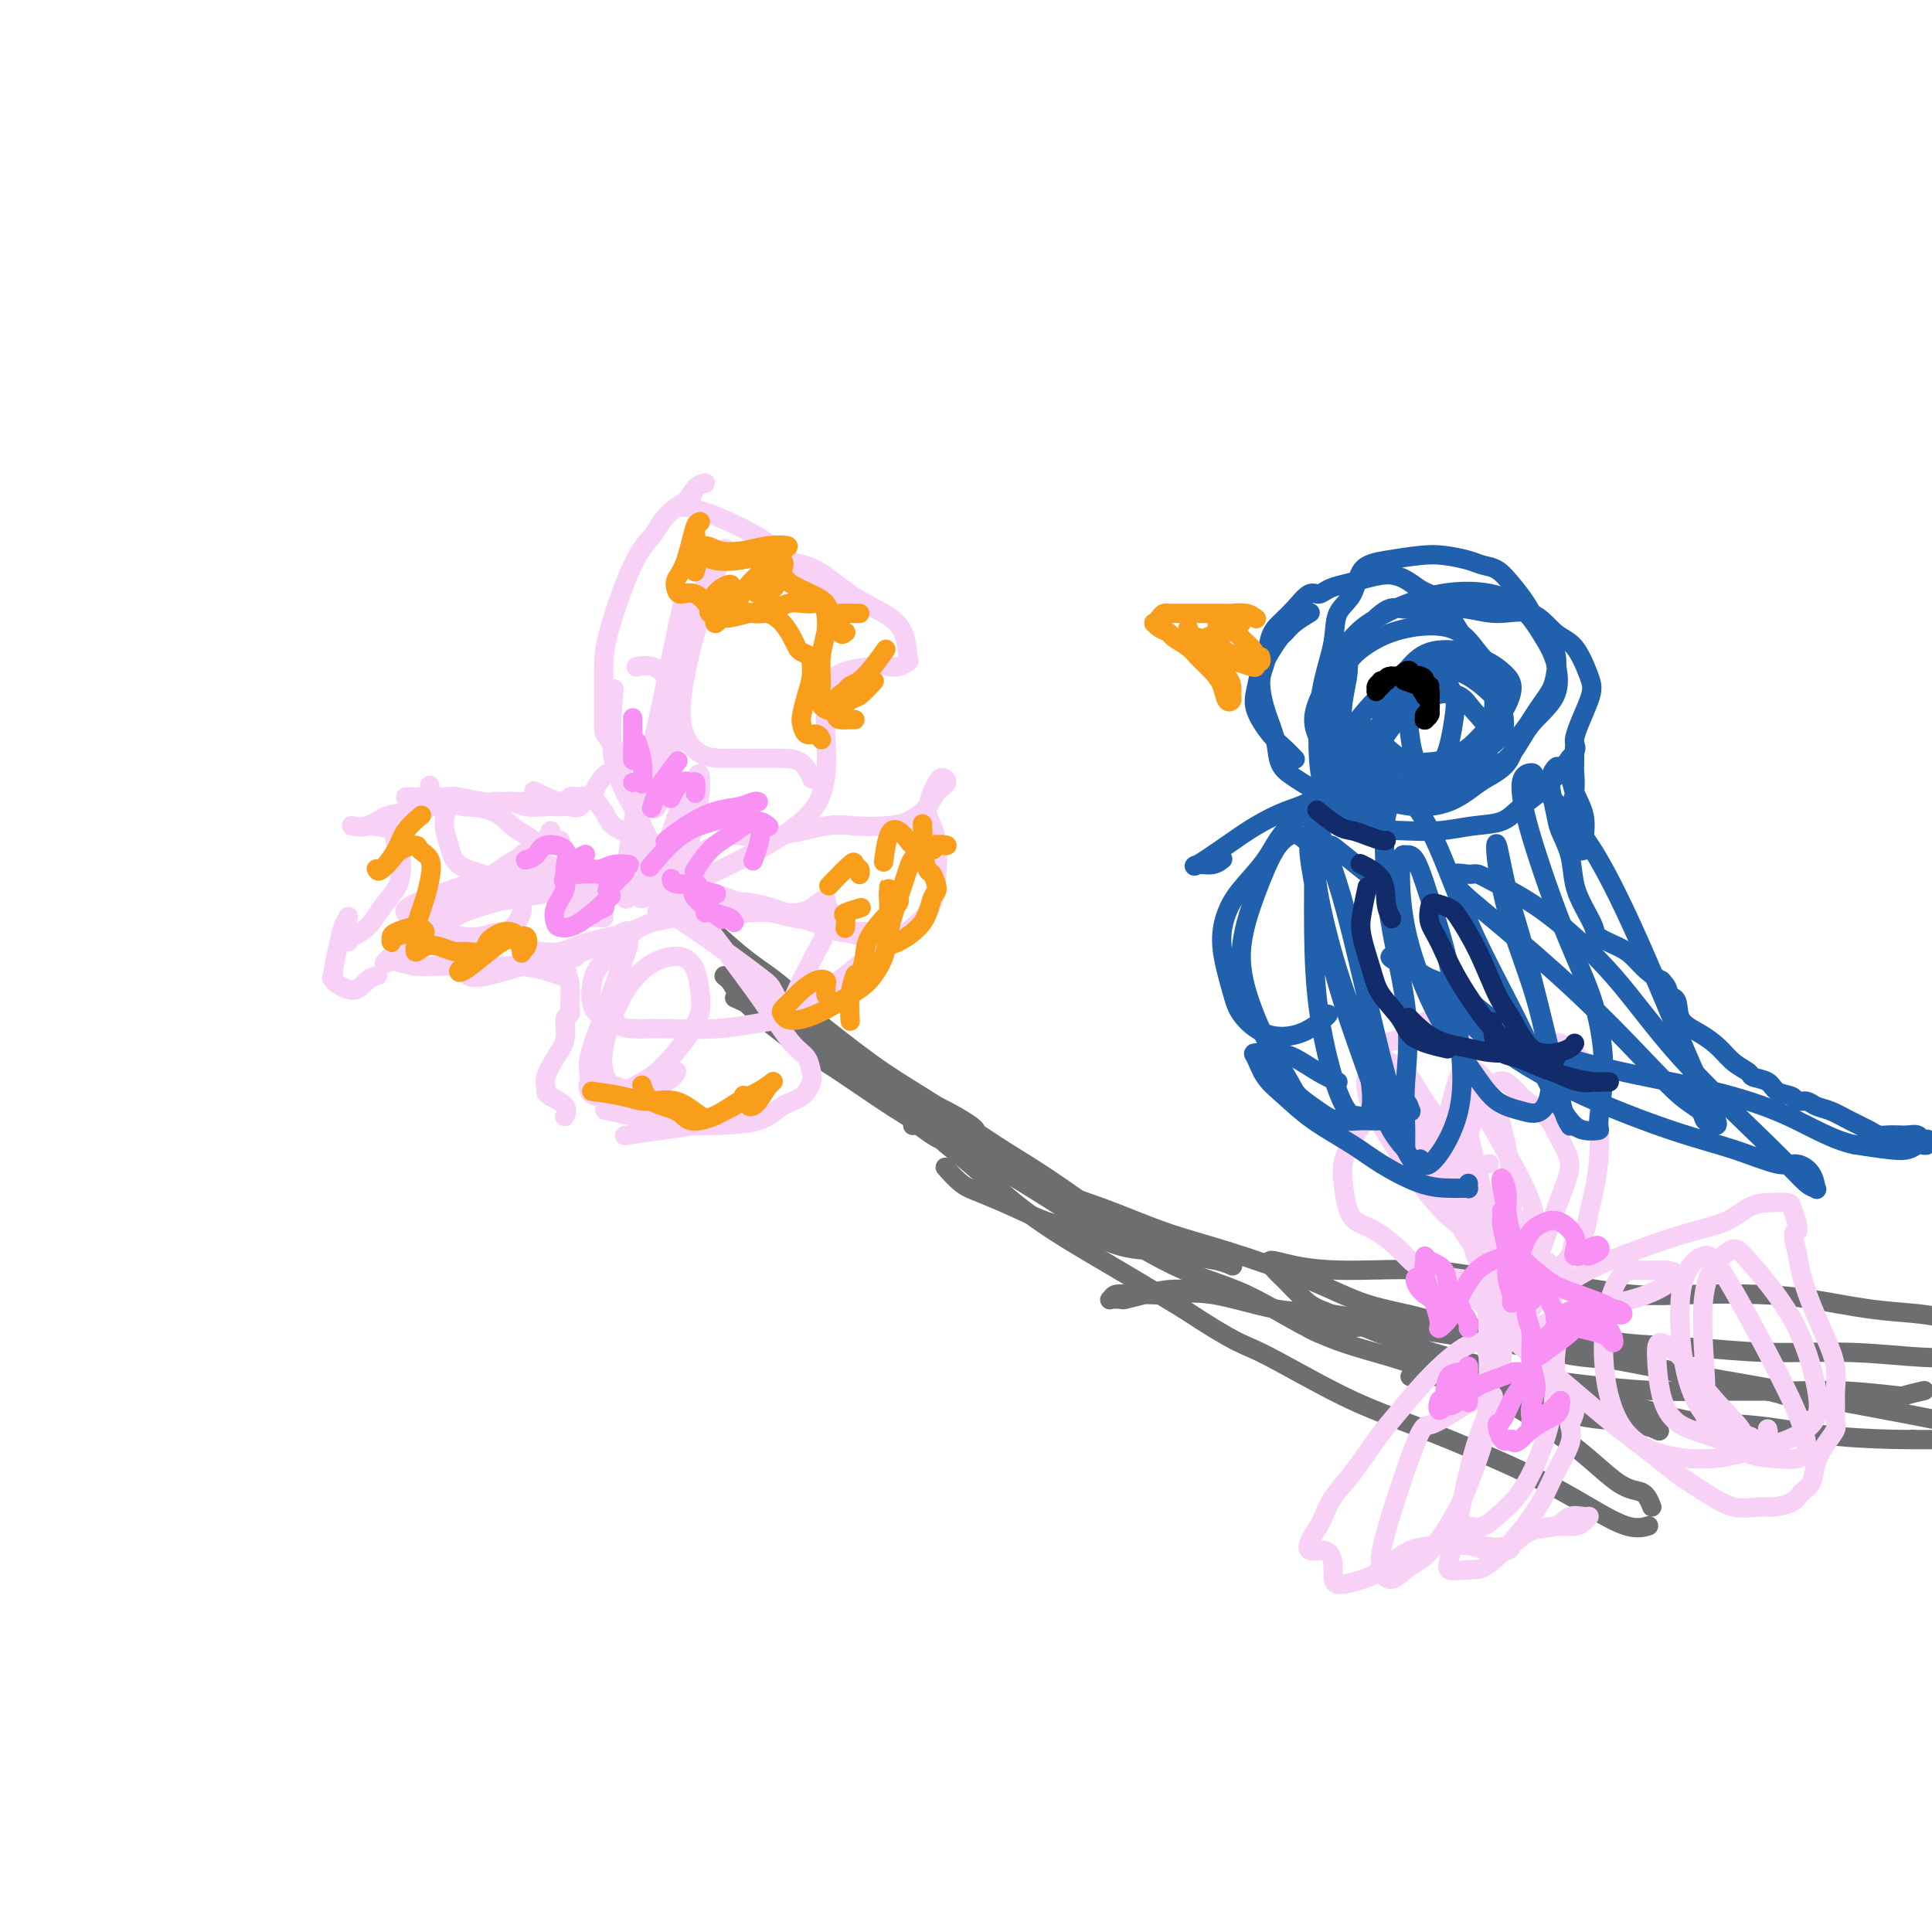 <svg viewBox='0 0 400 400' version='1.1' xmlns='http://www.w3.org/2000/svg' xmlns:xlink='http://www.w3.org/1999/xlink'><g fill='none' stroke='#6D6E70' stroke-width='4' stroke-linecap='round' stroke-linejoin='round'><path d='M153,207c-0.785,-0.362 -1.569,-0.724 0,0c1.569,0.724 5.493,2.534 9,4c3.507,1.466 6.598,2.587 8,3c1.402,0.413 1.115,0.118 1,0c-0.115,-0.118 -0.057,-0.059 0,0'/><path d='M148,193c-0.595,-0.549 -1.190,-1.098 0,0c1.190,1.098 4.165,3.844 7,6c2.835,2.156 5.530,3.723 9,7c3.470,3.277 7.714,8.265 12,12c4.286,3.735 8.612,6.216 12,8c3.388,1.784 5.836,2.870 8,4c2.164,1.130 4.044,2.304 5,3c0.956,0.696 0.987,0.913 1,1c0.013,0.087 0.006,0.043 0,0'/><path d='M137,189c0.000,0.000 0.000,0.000 0,0c0.000,0.000 0.000,0.000 0,0c0.000,0.000 0.000,0.000 0,0'/><path d='M144,192c1.553,1.283 3.105,2.566 5,4c1.895,1.434 4.131,3.019 8,6c3.869,2.981 9.370,7.359 14,11c4.630,3.641 8.388,6.544 12,9c3.612,2.456 7.079,4.465 11,7c3.921,2.535 8.298,5.597 12,8c3.702,2.403 6.730,4.147 11,7c4.270,2.853 9.784,6.816 13,9c3.216,2.184 4.135,2.588 5,3c0.865,0.412 1.676,0.832 2,1c0.324,0.168 0.162,0.084 0,0'/><path d='M196,242c-0.263,-0.298 -0.526,-0.595 0,0c0.526,0.595 1.842,2.084 3,3c1.158,0.916 2.159,1.261 4,2c1.841,0.739 4.520,1.871 7,3c2.480,1.129 4.759,2.253 7,3c2.241,0.747 4.445,1.117 7,2c2.555,0.883 5.463,2.279 8,3c2.537,0.721 4.705,0.768 7,1c2.295,0.232 4.718,0.650 7,1c2.282,0.350 4.422,0.633 6,1c1.578,0.367 2.594,0.819 3,1c0.406,0.181 0.203,0.090 0,0'/><path d='M254,267c0.499,0.002 0.998,0.003 0,0c-0.998,-0.003 -3.494,-0.011 -5,0c-1.506,0.011 -2.023,0.042 -3,0c-0.977,-0.042 -2.413,-0.155 -4,0c-1.587,0.155 -3.326,0.578 -5,1c-1.674,0.422 -3.284,0.841 -4,1c-0.716,0.159 -0.536,0.057 -1,0c-0.464,-0.057 -1.570,-0.068 -2,0c-0.430,0.068 -0.183,0.215 0,0c0.183,-0.215 0.303,-0.793 1,-1c0.697,-0.207 1.971,-0.045 3,0c1.029,0.045 1.814,-0.028 3,0c1.186,0.028 2.773,0.157 5,0c2.227,-0.157 5.095,-0.600 9,0c3.905,0.600 8.847,2.243 13,3c4.153,0.757 7.518,0.628 11,1c3.482,0.372 7.080,1.243 11,2c3.920,0.757 8.162,1.399 12,2c3.838,0.601 7.271,1.161 13,2c5.729,0.839 13.754,1.957 20,3c6.246,1.043 10.712,2.012 16,3c5.288,0.988 11.397,1.997 17,3c5.603,1.003 10.701,2.001 16,3c5.299,0.999 10.800,2.000 16,3c5.200,1.000 10.100,2.000 15,3'/><path d='M273,276c0.259,0.111 0.517,0.221 0,0c-0.517,-0.221 -1.810,-0.774 -2,-1c-0.190,-0.226 0.723,-0.125 2,0c1.277,0.125 2.918,0.275 6,0c3.082,-0.275 7.606,-0.975 12,-1c4.394,-0.025 8.659,0.624 14,1c5.341,0.376 11.759,0.478 17,1c5.241,0.522 9.306,1.464 14,2c4.694,0.536 10.017,0.666 15,1c4.983,0.334 9.624,0.873 15,1c5.376,0.127 11.486,-0.158 17,0c5.514,0.158 10.433,0.759 15,1c4.567,0.241 8.784,0.120 13,0'/><path d='M393,289c1.003,0.114 2.007,0.227 0,0c-2.007,-0.227 -7.024,-0.796 -11,-1c-3.976,-0.204 -6.910,-0.045 -11,0c-4.090,0.045 -9.335,-0.024 -14,0c-4.665,0.024 -8.749,0.142 -13,0c-4.251,-0.142 -8.667,-0.545 -13,-1c-4.333,-0.455 -8.582,-0.962 -14,-2c-5.418,-1.038 -12.006,-2.608 -17,-4c-4.994,-1.392 -8.395,-2.607 -12,-4c-3.605,-1.393 -7.413,-2.963 -10,-4c-2.587,-1.037 -3.954,-1.540 -5,-2c-1.046,-0.460 -1.771,-0.877 -3,-2c-1.229,-1.123 -2.960,-2.952 -4,-4c-1.040,-1.048 -1.387,-1.316 -2,-2c-0.613,-0.684 -1.492,-1.784 -1,-2c0.492,-0.216 2.354,0.452 5,1c2.646,0.548 6.075,0.978 11,1c4.925,0.022 11.347,-0.362 17,0c5.653,0.362 10.539,1.469 15,2c4.461,0.531 8.498,0.484 13,1c4.502,0.516 9.470,1.595 14,2c4.530,0.405 8.622,0.136 13,0c4.378,-0.136 9.040,-0.139 13,0c3.960,0.139 7.216,0.419 11,1c3.784,0.581 8.096,1.464 12,2c3.904,0.536 7.401,0.725 10,1c2.599,0.275 4.299,0.638 6,1'/><path d='M398,288c0.357,-0.083 0.714,-0.166 0,0c-0.714,0.166 -2.500,0.580 -4,1c-1.500,0.420 -2.715,0.846 -4,1c-1.285,0.154 -2.640,0.036 -4,0c-1.360,-0.036 -2.724,0.010 -4,0c-1.276,-0.010 -2.465,-0.076 -4,0c-1.535,0.076 -3.417,0.295 -5,0c-1.583,-0.295 -2.867,-1.105 -7,-2c-4.133,-0.895 -11.114,-1.876 -16,-3c-4.886,-1.124 -7.677,-2.391 -11,-3c-3.323,-0.609 -7.179,-0.559 -11,-1c-3.821,-0.441 -7.607,-1.371 -11,-2c-3.393,-0.629 -6.391,-0.955 -10,-2c-3.609,-1.045 -7.827,-2.809 -12,-4c-4.173,-1.191 -8.300,-1.810 -12,-3c-3.700,-1.190 -6.974,-2.953 -12,-5c-5.026,-2.047 -11.804,-4.380 -17,-6c-5.196,-1.620 -8.811,-2.527 -13,-4c-4.189,-1.473 -8.952,-3.511 -13,-5c-4.048,-1.489 -7.380,-2.429 -11,-4c-3.620,-1.571 -7.526,-3.774 -10,-5c-2.474,-1.226 -3.515,-1.476 -5,-2c-1.485,-0.524 -3.414,-1.320 -5,-2c-1.586,-0.680 -2.830,-1.242 -4,-2c-1.170,-0.758 -2.265,-1.713 -3,-2c-0.735,-0.287 -1.111,0.092 -1,0c0.111,-0.092 0.708,-0.657 2,0c1.292,0.657 3.280,2.535 5,4c1.720,1.465 3.172,2.516 6,5c2.828,2.484 7.031,6.399 12,10c4.969,3.601 10.706,6.886 16,10c5.294,3.114 10.147,6.057 15,9'/><path d='M245,271c11.299,7.452 12.045,7.083 16,9c3.955,1.917 11.117,6.118 17,9c5.883,2.882 10.488,4.443 17,7c6.512,2.557 14.933,6.111 21,9c6.067,2.889 9.781,5.115 13,7c3.219,1.885 5.944,3.431 8,4c2.056,0.569 3.445,0.163 4,0c0.555,-0.163 0.278,-0.081 0,0'/><path d='M342,312c-0.501,-1.242 -1.002,-2.485 -2,-3c-0.998,-0.515 -2.494,-0.303 -5,-2c-2.506,-1.697 -6.021,-5.303 -11,-9c-4.979,-3.697 -11.423,-7.485 -14,-9c-2.577,-1.515 -1.289,-0.758 0,0'/><path d='M247,261c-7.408,-2.687 -14.816,-5.375 -19,-7c-4.184,-1.625 -5.143,-2.189 -8,-4c-2.857,-1.811 -7.611,-4.869 -13,-8c-5.389,-3.131 -11.413,-6.336 -16,-9c-4.587,-2.664 -7.738,-4.789 -11,-7c-3.262,-2.211 -6.635,-4.510 -9,-6c-2.365,-1.490 -3.722,-2.171 -5,-3c-1.278,-0.829 -2.478,-1.806 -4,-3c-1.522,-1.194 -3.365,-2.606 -5,-4c-1.635,-1.394 -3.060,-2.771 -4,-4c-0.940,-1.229 -1.394,-2.311 -2,-3c-0.606,-0.689 -1.365,-0.986 -1,-1c0.365,-0.014 1.854,0.254 3,1c1.146,0.746 1.950,1.970 3,3c1.050,1.030 2.346,1.865 4,3c1.654,1.135 3.666,2.570 6,4c2.334,1.430 4.991,2.855 8,5c3.009,2.145 6.371,5.011 11,8c4.629,2.989 10.524,6.101 15,9c4.476,2.899 7.534,5.584 11,8c3.466,2.416 7.340,4.564 13,8c5.660,3.436 13.108,8.162 19,11c5.892,2.838 10.230,3.788 15,6c4.770,2.212 9.971,5.685 15,8c5.029,2.315 9.886,3.472 15,5c5.114,1.528 10.486,3.429 15,5c4.514,1.571 8.169,2.813 12,4c3.831,1.187 7.839,2.320 11,3c3.161,0.680 5.475,0.909 7,1c1.525,0.091 2.263,0.046 3,0'/><path d='M336,294c10.762,2.952 6.167,1.333 5,1c-1.167,-0.333 1.095,0.619 2,1c0.905,0.381 0.452,0.190 0,0'/><path d='M343,296c0.476,0.226 0.952,0.452 0,0c-0.952,-0.452 -3.333,-1.583 -5,-2c-1.667,-0.417 -2.619,-0.119 -3,0c-0.381,0.119 -0.190,0.060 0,0'/><path d='M296,285c0.300,-0.000 0.600,-0.000 0,0c-0.600,0.000 -2.100,0.001 -3,0c-0.900,-0.001 -1.198,-0.003 -1,0c0.198,0.003 0.894,0.011 2,0c1.106,-0.011 2.623,-0.041 4,0c1.377,0.041 2.615,0.153 6,1c3.385,0.847 8.916,2.430 14,3c5.084,0.570 9.722,0.128 15,1c5.278,0.872 11.196,3.057 16,4c4.804,0.943 8.494,0.645 13,1c4.506,0.355 9.829,1.365 15,2c5.171,0.635 10.192,0.896 15,1c4.808,0.104 9.404,0.052 14,0'/><path d='M396,298c0.000,0.000 0.000,0.000 0,0c0.000,0.000 0.000,0.000 0,0'/></g>
<g fill='none' stroke='#F8D1F6' stroke-width='4' stroke-linecap='round' stroke-linejoin='round'><path d='M111,164c0.010,0.005 0.020,0.010 0,0c-0.020,-0.010 -0.070,-0.035 0,0c0.070,0.035 0.260,0.129 0,0c-0.260,-0.129 -0.969,-0.481 0,0c0.969,0.481 3.617,1.797 5,2c1.383,0.203 1.503,-0.706 2,-1c0.497,-0.294 1.371,0.026 2,0c0.629,-0.026 1.012,-0.400 1,0c-0.012,0.400 -0.418,1.572 -1,2c-0.582,0.428 -1.339,0.111 -2,0c-0.661,-0.111 -1.227,-0.015 -2,0c-0.773,0.015 -1.754,-0.049 -3,0c-1.246,0.049 -2.758,0.213 -4,0c-1.242,-0.213 -2.214,-0.803 -3,-1c-0.786,-0.197 -1.386,-0.001 -2,0c-0.614,0.001 -1.242,-0.192 -2,0c-0.758,0.192 -1.645,0.769 -2,1c-0.355,0.231 -0.177,0.115 0,0'/><path d='M108,166c0.026,0.001 0.053,0.001 0,0c-0.053,-0.001 -0.185,-0.004 0,0c0.185,0.004 0.686,0.015 0,0c-0.686,-0.015 -2.560,-0.057 -4,0c-1.440,0.057 -2.445,0.211 -4,0c-1.555,-0.211 -3.660,-0.789 -5,-1c-1.340,-0.211 -1.914,-0.057 -3,0c-1.086,0.057 -2.683,0.015 -4,0c-1.317,-0.015 -2.355,-0.004 -3,0c-0.645,0.004 -0.899,0.001 -1,0c-0.101,-0.001 -0.051,-0.001 0,0'/><path d='M89,163c-0.003,-0.033 -0.006,-0.066 0,0c0.006,0.066 0.022,0.231 0,0c-0.022,-0.231 -0.081,-0.859 0,0c0.081,0.859 0.300,3.204 0,4c-0.300,0.796 -1.121,0.041 -2,0c-0.879,-0.041 -1.815,0.630 -3,1c-1.185,0.370 -2.619,0.439 -4,1c-1.381,0.561 -2.710,1.614 -4,2c-1.290,0.386 -2.539,0.104 -3,0c-0.461,-0.104 -0.132,-0.030 0,0c0.132,0.030 0.066,0.015 0,0'/><path d='M77,171c1.607,0.154 3.214,0.309 4,1c0.786,0.691 0.752,1.920 1,3c0.248,1.080 0.780,2.012 1,3c0.220,0.988 0.129,2.033 0,3c-0.129,0.967 -0.297,1.857 -1,3c-0.703,1.143 -1.941,2.538 -3,4c-1.059,1.462 -1.941,2.990 -3,4c-1.059,1.010 -2.297,1.501 -3,2c-0.703,0.499 -0.872,1.008 -1,1c-0.128,-0.008 -0.217,-0.531 0,-1c0.217,-0.469 0.738,-0.883 1,-1c0.262,-0.117 0.263,0.065 0,0c-0.263,-0.065 -0.791,-0.375 -1,-1c-0.209,-0.625 -0.098,-1.565 0,-2c0.098,-0.435 0.185,-0.366 0,0c-0.185,0.366 -0.641,1.027 -1,2c-0.359,0.973 -0.619,2.256 -1,4c-0.381,1.744 -0.881,3.949 -1,5c-0.119,1.051 0.144,0.947 0,1c-0.144,0.053 -0.693,0.263 0,1c0.693,0.737 2.629,2.002 4,2c1.371,-0.002 2.177,-1.270 3,-2c0.823,-0.730 1.664,-0.923 2,-1c0.336,-0.077 0.168,-0.039 0,0'/><path d='M82,199c0.095,0.030 0.190,0.061 0,0c-0.190,-0.061 -0.665,-0.212 0,0c0.665,0.212 2.469,0.788 4,1c1.531,0.212 2.790,0.060 5,0c2.210,-0.060 5.370,-0.026 8,0c2.630,0.026 4.730,0.046 6,0c1.270,-0.046 1.712,-0.157 3,0c1.288,0.157 3.424,0.581 5,1c1.576,0.419 2.593,0.834 3,1c0.407,0.166 0.203,0.083 0,0'/><path d='M99,201c0.020,-0.007 0.040,-0.013 0,0c-0.040,0.013 -0.142,0.047 0,0c0.142,-0.047 0.526,-0.175 0,0c-0.526,0.175 -1.964,0.652 -2,1c-0.036,0.348 1.329,0.566 4,0c2.671,-0.566 6.649,-1.917 11,-3c4.351,-1.083 9.075,-1.898 12,-3c2.925,-1.102 4.052,-2.491 5,-3c0.948,-0.509 1.717,-0.137 2,0c0.283,0.137 0.081,0.039 0,0c-0.081,-0.039 -0.040,-0.020 0,0'/><path d='M112,197c-0.024,-0.003 -0.047,-0.007 0,0c0.047,0.007 0.165,0.024 0,0c-0.165,-0.024 -0.612,-0.090 0,0c0.612,0.090 2.284,0.336 4,0c1.716,-0.336 3.475,-1.253 6,-2c2.525,-0.747 5.815,-1.325 8,-2c2.185,-0.675 3.266,-1.449 5,-2c1.734,-0.551 4.121,-0.879 5,-1c0.879,-0.121 0.251,-0.035 0,0c-0.251,0.035 -0.126,0.017 0,0'/><path d='M125,190c-2.350,-0.143 -4.699,-0.285 -6,0c-1.301,0.285 -1.553,0.998 -2,1c-0.447,0.002 -1.089,-0.707 -1,-1c0.089,-0.293 0.911,-0.170 2,-1c1.089,-0.830 2.447,-2.614 5,-4c2.553,-1.386 6.303,-2.373 9,-3c2.697,-0.627 4.342,-0.893 5,-1c0.658,-0.107 0.329,-0.053 0,0'/><path d='M142,183c-0.089,0.030 -0.179,0.060 0,0c0.179,-0.060 0.625,-0.208 0,0c-0.625,0.208 -2.321,0.774 -3,1c-0.679,0.226 -0.339,0.113 0,0'/><path d='M135,179c0.339,0.403 0.678,0.807 0,0c-0.678,-0.807 -2.372,-2.824 -3,-4c-0.628,-1.176 -0.191,-1.512 -1,-2c-0.809,-0.488 -2.866,-1.130 -4,-2c-1.134,-0.870 -1.345,-1.969 -2,-3c-0.655,-1.031 -1.752,-1.995 -2,-3c-0.248,-1.005 0.354,-2.052 1,-3c0.646,-0.948 1.336,-1.798 2,-2c0.664,-0.202 1.302,0.245 2,1c0.698,0.755 1.457,1.819 2,3c0.543,1.181 0.869,2.480 1,3c0.131,0.520 0.065,0.260 0,0'/><path d='M134,174c-0.007,-0.332 -0.014,-0.664 0,0c0.014,0.664 0.050,2.323 0,3c-0.050,0.677 -0.185,0.373 0,0c0.185,-0.373 0.690,-0.815 1,-1c0.310,-0.185 0.427,-0.115 0,-1c-0.427,-0.885 -1.396,-2.726 -2,-4c-0.604,-1.274 -0.842,-1.981 -2,-4c-1.158,-2.019 -3.235,-5.351 -4,-10c-0.765,-4.649 -0.219,-10.614 0,-13c0.219,-2.386 0.109,-1.193 0,0'/><path d='M132,138c-0.249,0.055 -0.497,0.109 0,0c0.497,-0.109 1.741,-0.383 3,0c1.259,0.383 2.533,1.422 3,2c0.467,0.578 0.126,0.694 0,1c-0.126,0.306 -0.036,0.802 0,1c0.036,0.198 0.018,0.099 0,0'/><path d='M129,158c0.022,0.039 0.044,0.078 0,0c-0.044,-0.078 -0.155,-0.274 0,0c0.155,0.274 0.577,1.016 0,0c-0.577,-1.016 -2.154,-3.790 -3,-5c-0.846,-1.210 -0.963,-0.855 -1,-3c-0.037,-2.145 0.006,-6.790 0,-10c-0.006,-3.210 -0.060,-4.985 1,-9c1.060,-4.015 3.233,-10.269 5,-14c1.767,-3.731 3.127,-4.940 4,-6c0.873,-1.060 1.260,-1.972 2,-3c0.740,-1.028 1.832,-2.170 3,-3c1.168,-0.830 2.412,-1.346 3,-2c0.588,-0.654 0.519,-1.447 1,-2c0.481,-0.553 1.512,-0.866 2,-1c0.488,-0.134 0.432,-0.088 0,0c-0.432,0.088 -1.240,0.220 -2,1c-0.760,0.780 -1.471,2.209 -2,3c-0.529,0.791 -0.874,0.944 -1,1c-0.126,0.056 -0.033,0.015 0,0c0.033,-0.015 0.004,-0.002 0,0c-0.004,0.002 0.016,-0.005 0,0c-0.016,0.005 -0.066,0.023 0,0c0.066,-0.023 0.250,-0.088 1,0c0.750,0.088 2.068,0.328 4,1c1.932,0.672 4.479,1.778 7,3c2.521,1.222 5.015,2.562 8,5c2.985,2.438 6.460,5.973 9,8c2.540,2.027 4.145,2.546 5,3c0.855,0.454 0.958,0.844 1,1c0.042,0.156 0.021,0.078 0,0'/><path d='M159,123c0.106,0.482 0.213,0.965 0,0c-0.213,-0.965 -0.744,-3.376 -1,-5c-0.256,-1.624 -0.237,-2.460 0,-3c0.237,-0.540 0.693,-0.784 1,-1c0.307,-0.216 0.465,-0.403 1,0c0.535,0.403 1.446,1.396 3,2c1.554,0.604 3.751,0.817 6,2c2.249,1.183 4.552,3.335 7,5c2.448,1.665 5.043,2.842 7,4c1.957,1.158 3.277,2.296 4,4c0.723,1.704 0.848,3.973 1,5c0.152,1.027 0.329,0.811 0,1c-0.329,0.189 -1.166,0.782 -2,1c-0.834,0.218 -1.667,0.062 -2,0c-0.333,-0.062 -0.167,-0.031 0,0'/><path d='M181,138c0.596,-0.053 1.193,-0.106 0,0c-1.193,0.106 -4.175,0.370 -6,1c-1.825,0.630 -2.493,1.625 -3,3c-0.507,1.375 -0.854,3.130 -1,5c-0.146,1.870 -0.092,3.854 0,6c0.092,2.146 0.223,4.455 0,7c-0.223,2.545 -0.798,5.327 -3,8c-2.202,2.673 -6.029,5.239 -11,8c-4.971,2.761 -11.086,5.719 -15,7c-3.914,1.281 -5.628,0.887 -7,1c-1.372,0.113 -2.402,0.734 -3,1c-0.598,0.266 -0.762,0.176 -1,0c-0.238,-0.176 -0.548,-0.439 2,-2c2.548,-1.561 7.955,-4.420 11,-6c3.045,-1.580 3.727,-1.880 4,-2c0.273,-0.120 0.136,-0.060 0,0'/><path d='M168,161c-0.036,-0.083 -0.073,-0.166 0,0c0.073,0.166 0.254,0.580 0,0c-0.254,-0.580 -0.944,-2.155 -2,-3c-1.056,-0.845 -2.478,-0.960 -4,-1c-1.522,-0.040 -3.142,-0.004 -5,0c-1.858,0.004 -3.953,-0.024 -6,0c-2.047,0.024 -4.048,0.101 -6,-1c-1.952,-1.101 -3.857,-3.378 -4,-8c-0.143,-4.622 1.477,-11.588 3,-17c1.523,-5.412 2.949,-9.269 4,-12c1.051,-2.731 1.727,-4.337 2,-5c0.273,-0.663 0.143,-0.381 0,0c-0.143,0.381 -0.298,0.863 -1,2c-0.702,1.137 -1.950,2.928 -3,5c-1.050,2.072 -1.903,4.425 -3,6c-1.097,1.575 -2.438,2.372 -3,5c-0.562,2.628 -0.344,7.086 -1,13c-0.656,5.914 -2.184,13.283 -3,17c-0.816,3.717 -0.920,3.780 -1,4c-0.080,0.220 -0.138,0.596 0,1c0.138,0.404 0.471,0.835 1,0c0.529,-0.835 1.253,-2.935 2,-6c0.747,-3.065 1.516,-7.094 2,-12c0.484,-4.906 0.682,-10.690 1,-15c0.318,-4.310 0.755,-7.148 1,-9c0.245,-1.852 0.296,-2.718 0,-2c-0.296,0.718 -0.941,3.021 -2,8c-1.059,4.979 -2.531,12.633 -4,19c-1.469,6.367 -2.934,11.445 -4,16c-1.066,4.555 -1.733,8.587 -2,11c-0.267,2.413 -0.133,3.206 0,4'/><path d='M130,181c-1.362,8.385 0.233,4.349 1,3c0.767,-1.349 0.706,-0.009 1,1c0.294,1.009 0.944,1.689 2,0c1.056,-1.689 2.517,-5.747 4,-10c1.483,-4.253 2.989,-8.699 4,-11c1.011,-2.301 1.528,-2.455 2,-3c0.472,-0.545 0.901,-1.482 1,0c0.099,1.482 -0.131,5.381 -1,9c-0.869,3.619 -2.376,6.956 -3,9c-0.624,2.044 -0.363,2.795 -1,4c-0.637,1.205 -2.171,2.863 -3,4c-0.829,1.137 -0.951,1.753 -1,2c-0.049,0.247 -0.024,0.123 0,0'/><path d='M119,198c0.016,0.013 0.031,0.026 0,0c-0.031,-0.026 -0.110,-0.090 0,0c0.110,0.090 0.407,0.335 0,0c-0.407,-0.335 -1.520,-1.249 -2,-1c-0.480,0.249 -0.329,1.661 0,3c0.329,1.339 0.836,2.605 1,4c0.164,1.395 -0.014,2.917 0,4c0.014,1.083 0.221,1.725 0,2c-0.221,0.275 -0.868,0.182 -1,1c-0.132,0.818 0.252,2.548 0,4c-0.252,1.452 -1.138,2.626 -2,4c-0.862,1.374 -1.698,2.948 -2,4c-0.302,1.052 -0.071,1.582 0,2c0.071,0.418 -0.020,0.725 0,1c0.020,0.275 0.150,0.517 1,1c0.850,0.483 2.421,1.207 3,2c0.579,0.793 0.165,1.655 0,2c-0.165,0.345 -0.083,0.172 0,0'/><path d='M130,235c-0.583,0.083 -1.167,0.167 0,0c1.167,-0.167 4.083,-0.583 7,-1c2.917,-0.417 5.833,-0.833 7,-1c1.167,-0.167 0.583,-0.083 0,0'/><path d='M126,230c0.017,0.004 0.034,0.008 0,0c-0.034,-0.008 -0.118,-0.026 0,0c0.118,0.026 0.439,0.098 0,0c-0.439,-0.098 -1.636,-0.367 0,0c1.636,0.367 6.107,1.370 9,2c2.893,0.630 4.210,0.886 6,1c1.790,0.114 4.052,0.087 7,0c2.948,-0.087 6.580,-0.235 9,-1c2.420,-0.765 3.627,-2.148 5,-3c1.373,-0.852 2.911,-1.172 4,-2c1.089,-0.828 1.731,-2.162 2,-3c0.269,-0.838 0.167,-1.179 0,-2c-0.167,-0.821 -0.400,-2.123 -1,-3c-0.600,-0.877 -1.567,-1.329 -3,-3c-1.433,-1.671 -3.332,-4.559 -5,-7c-1.668,-2.441 -3.105,-4.434 -5,-7c-1.895,-2.566 -4.249,-5.705 -6,-8c-1.751,-2.295 -2.901,-3.745 -4,-5c-1.099,-1.255 -2.149,-2.315 -3,-3c-0.851,-0.685 -1.503,-0.996 -2,-1c-0.497,-0.004 -0.839,0.301 -1,1c-0.161,0.699 -0.141,1.794 1,3c1.141,1.206 3.401,2.522 7,5c3.599,2.478 8.535,6.117 11,8c2.465,1.883 2.460,2.011 3,3c0.540,0.989 1.626,2.839 2,4c0.374,1.161 0.037,1.631 -1,2c-1.037,0.369 -2.773,0.635 -5,1c-2.227,0.365 -4.946,0.829 -8,1c-3.054,0.171 -6.444,0.049 -9,0c-2.556,-0.049 -4.278,-0.024 -6,0'/><path d='M133,213c-5.614,0.187 -5.149,-1.344 -6,-2c-0.851,-0.656 -3.019,-0.436 -4,-2c-0.981,-1.564 -0.775,-4.910 0,-7c0.775,-2.090 2.119,-2.923 3,-4c0.881,-1.077 1.300,-2.399 2,-3c0.700,-0.601 1.680,-0.482 2,0c0.320,0.482 -0.022,1.326 -1,4c-0.978,2.674 -2.593,7.178 -4,11c-1.407,3.822 -2.607,6.962 -3,9c-0.393,2.038 0.019,2.972 0,4c-0.019,1.028 -0.471,2.149 0,3c0.471,0.851 1.864,1.432 4,1c2.136,-0.432 5.016,-1.879 7,-3c1.984,-1.121 3.074,-1.917 5,-4c1.926,-2.083 4.688,-5.451 6,-8c1.312,-2.549 1.173,-4.277 1,-6c-0.173,-1.723 -0.380,-3.442 -1,-5c-0.620,-1.558 -1.653,-2.955 -4,-3c-2.347,-0.045 -6.006,1.261 -9,5c-2.994,3.739 -5.321,9.910 -6,14c-0.679,4.090 0.291,6.097 1,7c0.709,0.903 1.157,0.700 2,1c0.843,0.300 2.082,1.101 4,1c1.918,-0.101 4.516,-1.104 6,-2c1.484,-0.896 1.852,-1.685 2,-2c0.148,-0.315 0.074,-0.158 0,0'/><path d='M153,173c-0.046,-0.004 -0.092,-0.009 0,0c0.092,0.009 0.322,0.030 0,0c-0.322,-0.030 -1.196,-0.113 0,0c1.196,0.113 4.461,0.421 8,0c3.539,-0.421 7.350,-1.572 10,-2c2.650,-0.428 4.137,-0.135 6,0c1.863,0.135 4.101,0.110 6,0c1.899,-0.110 3.458,-0.307 5,-1c1.542,-0.693 3.065,-1.882 4,-3c0.935,-1.118 1.281,-2.166 2,-3c0.719,-0.834 1.810,-1.454 2,-2c0.190,-0.546 -0.521,-1.017 -1,-1c-0.479,0.017 -0.727,0.524 -1,1c-0.273,0.476 -0.570,0.921 -1,2c-0.430,1.079 -0.992,2.791 -1,4c-0.008,1.209 0.537,1.915 1,3c0.463,1.085 0.844,2.550 1,4c0.156,1.450 0.086,2.887 0,5c-0.086,2.113 -0.190,4.903 -1,7c-0.810,2.097 -2.327,3.503 -4,5c-1.673,1.497 -3.502,3.087 -5,4c-1.498,0.913 -2.666,1.148 -4,2c-1.334,0.852 -2.836,2.319 -5,4c-2.164,1.681 -4.992,3.575 -7,5c-2.008,1.425 -3.197,2.381 -4,3c-0.803,0.619 -1.220,0.902 -1,0c0.220,-0.902 1.075,-2.987 2,-5c0.925,-2.013 1.918,-3.952 3,-6c1.082,-2.048 2.253,-4.205 3,-6c0.747,-1.795 1.071,-3.227 1,-4c-0.071,-0.773 -0.535,-0.886 -1,-1'/><path d='M171,188c0.675,-3.468 -1.139,-1.139 -3,0c-1.861,1.139 -3.769,1.086 -6,1c-2.231,-0.086 -4.785,-0.205 -7,0c-2.215,0.205 -4.091,0.735 -6,1c-1.909,0.265 -3.850,0.266 -5,0c-1.150,-0.266 -1.507,-0.798 -2,-1c-0.493,-0.202 -1.120,-0.075 -1,0c0.120,0.075 0.989,0.097 2,0c1.011,-0.097 2.164,-0.314 4,-1c1.836,-0.686 4.355,-1.840 9,-1c4.645,0.840 11.414,3.675 15,5c3.586,1.325 3.987,1.140 5,1c1.013,-0.140 2.639,-0.236 4,0c1.361,0.236 2.457,0.803 3,1c0.543,0.197 0.533,0.025 0,0c-0.533,-0.025 -1.589,0.098 -3,0c-1.411,-0.098 -3.176,-0.418 -5,-1c-1.824,-0.582 -3.706,-1.426 -6,-2c-2.294,-0.574 -5.001,-0.878 -9,-2c-3.999,-1.122 -9.291,-3.064 -12,-4c-2.709,-0.936 -2.837,-0.867 -4,-1c-1.163,-0.133 -3.363,-0.468 -5,-1c-1.637,-0.532 -2.711,-1.260 -3,-2c-0.289,-0.740 0.207,-1.491 1,-2c0.793,-0.509 1.882,-0.775 3,-1c1.118,-0.225 2.266,-0.410 3,0c0.734,0.410 1.056,1.414 1,2c-0.056,0.586 -0.489,0.755 -2,1c-1.511,0.245 -4.099,0.566 -8,1c-3.901,0.434 -9.115,0.981 -12,1c-2.885,0.019 -3.443,-0.491 -4,-1'/><path d='M118,182c-4.595,0.328 -4.081,0.646 -5,1c-0.919,0.354 -3.270,0.742 -5,1c-1.730,0.258 -2.839,0.385 -4,1c-1.161,0.615 -2.373,1.718 -3,2c-0.627,0.282 -0.668,-0.257 -1,-1c-0.332,-0.743 -0.955,-1.689 0,-3c0.955,-1.311 3.490,-2.986 5,-4c1.510,-1.014 1.997,-1.369 4,-1c2.003,0.369 5.522,1.460 8,2c2.478,0.540 3.916,0.530 5,1c1.084,0.470 1.816,1.421 2,2c0.184,0.579 -0.180,0.786 -2,1c-1.820,0.214 -5.096,0.435 -9,1c-3.904,0.565 -8.437,1.473 -12,2c-3.563,0.527 -6.157,0.673 -8,1c-1.843,0.327 -2.934,0.836 -4,1c-1.066,0.164 -2.107,-0.016 -3,0c-0.893,0.016 -1.637,0.228 -2,0c-0.363,-0.228 -0.346,-0.896 2,-2c2.346,-1.104 7.020,-2.644 11,-4c3.980,-1.356 7.267,-2.528 9,-3c1.733,-0.472 1.912,-0.244 3,0c1.088,0.244 3.085,0.504 4,1c0.915,0.496 0.748,1.226 0,2c-0.748,0.774 -2.076,1.590 -3,2c-0.924,0.410 -1.443,0.415 -4,1c-2.557,0.585 -7.152,1.751 -10,3c-2.848,1.249 -3.949,2.582 -6,4c-2.051,1.418 -5.052,2.920 -7,4c-1.948,1.080 -2.842,1.737 -3,2c-0.158,0.263 0.421,0.131 1,0'/><path d='M81,199c-4.096,1.900 1.663,-2.351 5,-5c3.337,-2.649 4.253,-3.695 6,-5c1.747,-1.305 4.326,-2.870 7,-4c2.674,-1.130 5.444,-1.825 7,-2c1.556,-0.175 1.897,0.172 2,1c0.103,0.828 -0.031,2.139 0,3c0.031,0.861 0.228,1.273 0,2c-0.228,0.727 -0.882,1.769 -1,2c-0.118,0.231 0.301,-0.348 0,0c-0.301,0.348 -1.323,1.622 -2,2c-0.677,0.378 -1.010,-0.142 -2,0c-0.990,0.142 -2.637,0.946 -5,1c-2.363,0.054 -5.442,-0.642 -7,-1c-1.558,-0.358 -1.595,-0.378 -2,-1c-0.405,-0.622 -1.179,-1.845 -1,-3c0.179,-1.155 1.312,-2.241 3,-3c1.688,-0.759 3.930,-1.189 6,-2c2.070,-0.811 3.967,-2.001 6,-3c2.033,-0.999 4.203,-1.805 6,-3c1.797,-1.195 3.223,-2.779 4,-4c0.777,-1.221 0.905,-2.078 1,-2c0.095,0.078 0.156,1.090 -1,2c-1.156,0.910 -3.528,1.718 -5,3c-1.472,1.282 -2.043,3.039 -3,4c-0.957,0.961 -2.299,1.126 -3,1c-0.701,-0.126 -0.761,-0.542 -2,-1c-1.239,-0.458 -3.658,-0.957 -5,-2c-1.342,-1.043 -1.607,-2.630 -2,-4c-0.393,-1.370 -0.913,-2.523 -1,-4c-0.087,-1.477 0.261,-3.279 1,-4c0.739,-0.721 1.870,-0.360 3,0'/><path d='M96,167c1.617,0.068 4.158,0.238 6,1c1.842,0.762 2.983,2.114 4,3c1.017,0.886 1.908,1.304 3,2c1.092,0.696 2.384,1.668 3,2c0.616,0.332 0.557,0.023 1,0c0.443,-0.023 1.387,0.241 2,0c0.613,-0.241 0.896,-0.988 1,-1c0.104,-0.012 0.030,0.711 0,1c-0.030,0.289 -0.015,0.145 0,0'/></g>
<g fill='none' stroke='#F990F4' stroke-width='4' stroke-linecap='round' stroke-linejoin='round'><path d='M117,182c-0.027,0.017 -0.055,0.034 0,0c0.055,-0.034 0.191,-0.118 0,0c-0.191,0.118 -0.709,0.438 0,0c0.709,-0.438 2.646,-1.634 4,-2c1.354,-0.366 2.126,0.098 3,0c0.874,-0.098 1.851,-0.757 3,-1c1.149,-0.243 2.471,-0.069 3,0c0.529,0.069 0.264,0.035 0,0'/><path d='M120,181c0.107,-0.006 0.215,-0.012 0,0c-0.215,0.012 -0.751,0.042 0,0c0.751,-0.042 2.789,-0.156 4,0c1.211,0.156 1.595,0.580 2,1c0.405,0.420 0.830,0.834 1,1c0.170,0.166 0.085,0.083 0,0'/><path d='M126,186c-0.087,0.089 -0.174,0.178 0,0c0.174,-0.178 0.607,-0.622 0,0c-0.607,0.622 -2.256,2.311 -3,3c-0.744,0.689 -0.585,0.378 0,0c0.585,-0.378 1.596,-0.822 2,-1c0.404,-0.178 0.202,-0.089 0,0'/><path d='M126,186c0.003,-0.003 0.006,-0.005 0,0c-0.006,0.005 -0.020,0.019 0,0c0.020,-0.019 0.076,-0.071 0,0c-0.076,0.071 -0.283,0.266 0,0c0.283,-0.266 1.054,-0.994 0,0c-1.054,0.994 -3.935,3.708 -6,5c-2.065,1.292 -3.315,1.162 -4,1c-0.685,-0.162 -0.807,-0.354 -1,-1c-0.193,-0.646 -0.458,-1.744 0,-3c0.458,-1.256 1.638,-2.670 2,-4c0.362,-1.330 -0.092,-2.577 0,-4c0.092,-1.423 0.732,-3.022 0,-4c-0.732,-0.978 -2.837,-1.334 -4,-1c-1.163,0.334 -1.384,1.358 -2,2c-0.616,0.642 -1.627,0.904 -2,1c-0.373,0.096 -0.106,0.028 0,0c0.106,-0.028 0.053,-0.014 0,0'/><path d='M119,178c-0.016,0.008 -0.032,0.016 0,0c0.032,-0.016 0.114,-0.057 0,0c-0.114,0.057 -0.422,0.211 0,0c0.422,-0.211 1.575,-0.788 2,-1c0.425,-0.212 0.121,-0.061 0,0c-0.121,0.061 -0.061,0.030 0,0'/><path d='M126,180c-0.024,1.715 -0.048,3.429 0,4c0.048,0.571 0.167,-0.002 0,0c-0.167,0.002 -0.622,0.577 0,0c0.622,-0.577 2.321,-2.308 3,-3c0.679,-0.692 0.340,-0.346 0,0'/><path d='M133,162c0.008,-0.089 0.016,-0.179 0,0c-0.016,0.179 -0.056,0.625 0,0c0.056,-0.625 0.207,-2.322 0,-4c-0.207,-1.678 -0.774,-3.337 -1,-4c-0.226,-0.663 -0.113,-0.332 0,0'/><path d='M131,149c0.000,-0.333 0.000,-0.667 0,0c0.000,0.667 0.000,2.333 0,4c0.000,1.667 0.000,3.333 0,4c0.000,0.667 0.000,0.333 0,0'/><path d='M131,162c0.000,0.000 0.000,0.000 0,0c0.000,0.000 0.000,0.000 0,0c0.000,0.000 0.000,0.000 0,0'/><path d='M140,158c0.318,-0.417 0.635,-0.833 0,0c-0.635,0.833 -2.223,2.917 -3,4c-0.777,1.083 -0.744,1.167 -1,2c-0.256,0.833 -0.800,2.417 -1,3c-0.200,0.583 -0.057,0.167 0,0c0.057,-0.167 0.029,-0.083 0,0'/><path d='M139,165c0.047,-0.092 0.093,-0.184 0,0c-0.093,0.184 -0.326,0.645 0,0c0.326,-0.645 1.212,-2.397 2,-3c0.788,-0.603 1.479,-0.059 2,0c0.521,0.059 0.871,-0.369 1,0c0.129,0.369 0.037,1.534 0,2c-0.037,0.466 -0.018,0.233 0,0'/><path d='M138,174c-0.022,0.018 -0.044,0.037 0,0c0.044,-0.037 0.154,-0.128 0,0c-0.154,0.128 -0.571,0.475 0,0c0.571,-0.475 2.128,-1.774 4,-3c1.872,-1.226 4.057,-2.381 6,-3c1.943,-0.619 3.645,-0.702 5,-1c1.355,-0.298 2.365,-0.811 3,-1c0.635,-0.189 0.896,-0.054 1,0c0.104,0.054 0.052,0.027 0,0'/><path d='M135,179c0.134,-0.161 0.268,-0.321 0,0c-0.268,0.321 -0.936,1.124 0,0c0.936,-1.124 3.478,-4.174 6,-6c2.522,-1.826 5.026,-2.429 7,-3c1.974,-0.571 3.418,-1.109 5,-1c1.582,0.109 3.300,0.864 4,2c0.700,1.136 0.381,2.652 0,4c-0.381,1.348 -0.823,2.528 -1,3c-0.177,0.472 -0.088,0.236 0,0'/><path d='M144,180c-0.237,0.375 -0.475,0.751 0,0c0.475,-0.751 1.662,-2.628 3,-4c1.338,-1.372 2.828,-2.238 4,-3c1.172,-0.762 2.027,-1.420 3,-2c0.973,-0.580 2.065,-1.083 3,-1c0.935,0.083 1.713,0.753 2,1c0.287,0.247 0.082,0.071 0,0c-0.082,-0.071 -0.041,-0.035 0,0'/><path d='M139,182c-0.000,0.002 -0.000,0.005 0,0c0.000,-0.005 0.001,-0.016 0,0c-0.001,0.016 -0.003,0.060 0,0c0.003,-0.060 0.012,-0.222 0,0c-0.012,0.222 -0.045,0.830 1,1c1.045,0.170 3.170,-0.098 4,0c0.830,0.098 0.367,0.562 1,1c0.633,0.438 2.363,0.849 3,1c0.637,0.151 0.182,0.043 0,0c-0.182,-0.043 -0.091,-0.022 0,0'/><path d='M147,188c-0.041,-0.007 -0.081,-0.013 0,0c0.081,0.013 0.285,0.046 0,0c-0.285,-0.046 -1.057,-0.170 -1,0c0.057,0.170 0.943,0.633 2,1c1.057,0.367 2.285,0.637 3,1c0.715,0.363 0.919,0.818 1,1c0.081,0.182 0.041,0.091 0,0'/><path d='M149,190c-0.153,-0.105 -0.306,-0.209 0,0c0.306,0.209 1.070,0.732 0,0c-1.070,-0.732 -3.975,-2.718 -5,-4c-1.025,-1.282 -0.170,-1.860 0,-2c0.170,-0.140 -0.346,0.158 0,1c0.346,0.842 1.555,2.227 2,3c0.445,0.773 0.127,0.935 0,1c-0.127,0.065 -0.064,0.032 0,0'/></g>
<g fill='none' stroke='#F99E1B' stroke-width='4' stroke-linecap='round' stroke-linejoin='round'><path d='M172,183c0.115,-0.120 0.231,-0.240 0,0c-0.231,0.240 -0.808,0.838 0,0c0.808,-0.838 3.001,-3.114 4,-4c0.999,-0.886 0.804,-0.381 1,0c0.196,0.381 0.785,0.638 1,1c0.215,0.362 0.058,0.828 0,1c-0.058,0.172 -0.017,0.049 0,0c0.017,-0.049 0.008,-0.025 0,0'/><path d='M183,178c0.018,-0.140 0.036,-0.280 0,0c-0.036,0.280 -0.126,0.979 0,0c0.126,-0.979 0.468,-3.635 1,-5c0.532,-1.365 1.253,-1.438 2,-1c0.747,0.438 1.520,1.385 2,2c0.480,0.615 0.668,0.896 1,1c0.332,0.104 0.809,0.030 1,0c0.191,-0.030 0.095,-0.015 0,0'/><path d='M178,188c0.024,-0.007 0.049,-0.014 0,0c-0.049,0.014 -0.171,0.050 0,0c0.171,-0.050 0.634,-0.185 0,0c-0.634,0.185 -2.366,0.690 -3,1c-0.634,0.310 -0.170,0.423 0,1c0.170,0.577 0.046,1.617 0,2c-0.046,0.383 -0.013,0.109 0,0c0.013,-0.109 0.007,-0.055 0,0'/><path d='M177,202c0.000,0.000 0.000,0.000 0,0c0.000,0.000 0.000,0.000 0,0c0.000,-0.000 0.000,0.000 0,0'/><path d='M177,202c-0.000,0.000 -0.000,0.001 0,0c0.000,-0.001 0.001,-0.003 0,0c-0.001,0.003 -0.004,0.011 0,0c0.004,-0.011 0.015,-0.040 0,0c-0.015,0.040 -0.057,0.151 0,0c0.057,-0.151 0.211,-0.562 0,0c-0.211,0.562 -0.789,2.098 -1,4c-0.211,1.902 -0.057,4.170 0,5c0.057,0.830 0.015,0.224 0,0c-0.015,-0.224 -0.004,-0.064 0,0c0.004,0.064 0.002,0.032 0,0'/><path d='M178,202c-0.111,0.368 -0.222,0.737 0,0c0.222,-0.737 0.778,-2.579 1,-4c0.222,-1.421 0.109,-2.420 1,-4c0.891,-1.580 2.785,-3.742 4,-5c1.215,-1.258 1.751,-1.612 2,-2c0.249,-0.388 0.210,-0.810 0,-1c-0.210,-0.190 -0.592,-0.149 -1,0c-0.408,0.149 -0.841,0.406 -1,0c-0.159,-0.406 -0.043,-1.475 0,-2c0.043,-0.525 0.015,-0.506 0,0c-0.015,0.506 -0.015,1.498 0,3c0.015,1.502 0.045,3.513 0,5c-0.045,1.487 -0.165,2.450 0,3c0.165,0.550 0.616,0.686 2,0c1.384,-0.686 3.703,-2.195 5,-4c1.297,-1.805 1.573,-3.908 2,-5c0.427,-1.092 1.004,-1.174 1,-2c-0.004,-0.826 -0.590,-2.396 -1,-3c-0.410,-0.604 -0.646,-0.242 -1,-1c-0.354,-0.758 -0.826,-2.637 -1,-4c-0.174,-1.363 -0.048,-2.209 0,-3c0.048,-0.791 0.020,-1.528 0,-2c-0.020,-0.472 -0.032,-0.680 0,0c0.032,0.680 0.108,2.249 0,3c-0.108,0.751 -0.399,0.685 0,1c0.399,0.315 1.489,1.011 2,1c0.511,-0.011 0.444,-0.729 1,-1c0.556,-0.271 1.737,-0.093 2,0c0.263,0.093 -0.391,0.102 -1,0c-0.609,-0.102 -1.174,-0.315 -2,0c-0.826,0.315 -1.913,1.157 -3,2'/><path d='M190,177c-1.291,0.722 -1.517,1.527 -2,3c-0.483,1.473 -1.223,3.615 -2,6c-0.777,2.385 -1.592,5.013 -2,7c-0.408,1.987 -0.409,3.335 -1,5c-0.591,1.665 -1.773,3.648 -3,5c-1.227,1.352 -2.500,2.072 -4,3c-1.500,0.928 -3.227,2.064 -5,3c-1.773,0.936 -3.593,1.670 -5,2c-1.407,0.330 -2.400,0.255 -3,0c-0.600,-0.255 -0.807,-0.688 -1,-1c-0.193,-0.312 -0.374,-0.501 0,-1c0.374,-0.499 1.301,-1.308 2,-2c0.699,-0.692 1.168,-1.267 2,-2c0.832,-0.733 2.027,-1.623 3,-2c0.973,-0.377 1.725,-0.241 2,0c0.275,0.241 0.074,0.587 0,1c-0.074,0.413 -0.020,0.894 0,1c0.020,0.106 0.005,-0.164 0,0c-0.005,0.164 -0.002,0.761 0,1c0.002,0.239 0.001,0.119 0,0'/><path d='M123,226c0.011,0.001 0.022,0.003 0,0c-0.022,-0.003 -0.076,-0.010 0,0c0.076,0.010 0.284,0.038 0,0c-0.284,-0.038 -1.058,-0.143 0,0c1.058,0.143 3.947,0.534 6,1c2.053,0.466 3.269,1.007 5,1c1.731,-0.007 3.978,-0.563 6,0c2.022,0.563 3.820,2.244 5,3c1.180,0.756 1.741,0.588 3,0c1.259,-0.588 3.217,-1.597 4,-2c0.783,-0.403 0.392,-0.202 0,0'/><path d='M154,227c-0.005,-0.017 -0.009,-0.034 0,0c0.009,0.034 0.033,0.118 0,0c-0.033,-0.118 -0.122,-0.440 0,0c0.122,0.440 0.455,1.641 1,2c0.545,0.359 1.301,-0.123 2,-1c0.699,-0.877 1.340,-2.148 2,-3c0.660,-0.852 1.341,-1.284 1,-1c-0.341,0.284 -1.702,1.285 -3,2c-1.298,0.715 -2.533,1.143 -4,2c-1.467,0.857 -3.167,2.141 -5,3c-1.833,0.859 -3.798,1.291 -5,1c-1.202,-0.291 -1.642,-1.305 -3,-2c-1.358,-0.695 -3.635,-1.072 -5,-2c-1.365,-0.928 -1.819,-2.408 -2,-3c-0.181,-0.592 -0.091,-0.296 0,0'/><path d='M87,169c0.022,-0.018 0.043,-0.036 0,0c-0.043,0.036 -0.151,0.126 0,0c0.151,-0.126 0.563,-0.468 0,0c-0.563,0.468 -2.099,1.747 -3,3c-0.901,1.253 -1.168,2.481 -2,4c-0.832,1.519 -2.231,3.329 -3,4c-0.769,0.671 -0.909,0.202 -1,0c-0.091,-0.202 -0.133,-0.135 0,0c0.133,0.135 0.440,0.340 1,0c0.560,-0.340 1.373,-1.225 2,-2c0.627,-0.775 1.069,-1.440 2,-2c0.931,-0.560 2.352,-1.017 3,-1c0.648,0.017 0.525,0.507 1,1c0.475,0.493 1.549,0.990 2,2c0.451,1.010 0.277,2.533 0,4c-0.277,1.467 -0.659,2.879 -1,4c-0.341,1.121 -0.641,1.950 -1,3c-0.359,1.050 -0.775,2.321 -1,3c-0.225,0.679 -0.257,0.767 -1,1c-0.743,0.233 -2.198,0.609 -3,1c-0.802,0.391 -0.951,0.795 -1,1c-0.049,0.205 0.004,0.212 0,0c-0.004,-0.212 -0.063,-0.642 0,-1c0.063,-0.358 0.249,-0.644 1,-1c0.751,-0.356 2.068,-0.782 3,-1c0.932,-0.218 1.479,-0.227 2,0c0.521,0.227 1.016,0.690 1,1c-0.016,0.310 -0.543,0.468 -1,1c-0.457,0.532 -0.845,1.438 -1,2c-0.155,0.562 -0.078,0.781 0,1'/><path d='M86,197c0.006,0.409 1.022,-0.568 2,-1c0.978,-0.432 1.920,-0.317 3,0c1.080,0.317 2.299,0.838 3,1c0.701,0.162 0.884,-0.034 2,0c1.116,0.034 3.163,0.297 4,0c0.837,-0.297 0.463,-1.154 1,-2c0.537,-0.846 1.985,-1.680 3,-2c1.015,-0.320 1.596,-0.126 2,0c0.404,0.126 0.632,0.184 1,1c0.368,0.816 0.878,2.390 1,3c0.122,0.610 -0.144,0.256 0,0c0.144,-0.256 0.696,-0.414 1,-1c0.304,-0.586 0.358,-1.600 0,-2c-0.358,-0.400 -1.130,-0.187 -2,0c-0.870,0.187 -1.838,0.349 -3,1c-1.162,0.651 -2.518,1.793 -4,3c-1.482,1.207 -3.091,2.481 -4,3c-0.909,0.519 -1.120,0.283 -1,0c0.120,-0.283 0.571,-0.615 1,-1c0.429,-0.385 0.837,-0.824 1,-1c0.163,-0.176 0.082,-0.088 0,0'/><path d='M144,118c-0.009,0.032 -0.017,0.064 0,0c0.017,-0.064 0.060,-0.225 0,0c-0.060,0.225 -0.222,0.834 0,0c0.222,-0.834 0.830,-3.112 1,-4c0.170,-0.888 -0.096,-0.386 0,0c0.096,0.386 0.555,0.656 1,1c0.445,0.344 0.877,0.761 2,1c1.123,0.239 2.937,0.298 5,0c2.063,-0.298 4.374,-0.955 6,-1c1.626,-0.045 2.569,0.523 3,1c0.431,0.477 0.352,0.864 0,2c-0.352,1.136 -0.978,3.020 -2,4c-1.022,0.980 -2.442,1.057 -3,1c-0.558,-0.057 -0.255,-0.248 0,-1c0.255,-0.752 0.463,-2.066 1,-3c0.537,-0.934 1.402,-1.488 2,-2c0.598,-0.512 0.929,-0.982 1,-1c0.071,-0.018 -0.118,0.418 0,1c0.118,0.582 0.542,1.312 1,2c0.458,0.688 0.951,1.333 2,2c1.049,0.667 2.656,1.356 4,2c1.344,0.644 2.427,1.244 3,2c0.573,0.756 0.637,1.667 1,2c0.363,0.333 1.025,0.089 2,0c0.975,-0.089 2.262,-0.024 3,0c0.738,0.024 0.925,0.007 1,0c0.075,-0.007 0.037,-0.003 0,0'/><path d='M174,128c0.002,-0.024 0.004,-0.049 0,0c-0.004,0.049 -0.015,0.171 0,0c0.015,-0.171 0.056,-0.633 0,0c-0.056,0.633 -0.207,2.363 0,3c0.207,0.637 0.774,0.182 1,0c0.226,-0.182 0.113,-0.091 0,0'/><path d='M183,135c0.366,-0.511 0.732,-1.022 0,0c-0.732,1.022 -2.561,3.576 -4,5c-1.439,1.424 -2.489,1.716 -3,2c-0.511,0.284 -0.484,0.559 -1,1c-0.516,0.441 -1.574,1.046 -2,2c-0.426,0.954 -0.219,2.256 0,3c0.219,0.744 0.450,0.931 1,1c0.550,0.069 1.417,0.018 2,0c0.583,-0.018 0.881,-0.005 1,0c0.119,0.005 0.060,0.003 0,0'/><path d='M181,141c-1.108,1.218 -2.216,2.435 -3,3c-0.784,0.565 -1.244,0.476 -2,1c-0.756,0.524 -1.806,1.659 -3,2c-1.194,0.341 -2.530,-0.114 -3,-1c-0.470,-0.886 -0.075,-2.203 0,-4c0.075,-1.797 -0.170,-4.075 0,-6c0.170,-1.925 0.756,-3.499 1,-5c0.244,-1.501 0.146,-2.930 0,-4c-0.146,-1.070 -0.341,-1.781 -1,-2c-0.659,-0.219 -1.782,0.055 -3,0c-1.218,-0.055 -2.533,-0.440 -4,0c-1.467,0.440 -3.088,1.703 -5,2c-1.912,0.297 -4.114,-0.372 -5,-1c-0.886,-0.628 -0.455,-1.215 0,-2c0.455,-0.785 0.934,-1.766 2,-3c1.066,-1.234 2.720,-2.719 4,-4c1.280,-1.281 2.187,-2.356 3,-3c0.813,-0.644 1.533,-0.857 1,-1c-0.533,-0.143 -2.318,-0.216 -4,0c-1.682,0.216 -3.260,0.722 -5,1c-1.740,0.278 -3.642,0.328 -5,0c-1.358,-0.328 -2.173,-1.033 -3,-1c-0.827,0.033 -1.668,0.803 -2,1c-0.332,0.197 -0.157,-0.178 0,0c0.157,0.178 0.295,0.908 0,1c-0.295,0.092 -1.024,-0.456 -1,-1c0.024,-0.544 0.800,-1.084 1,-2c0.200,-0.916 -0.177,-2.208 0,-3c0.177,-0.792 0.908,-1.083 1,-1c0.092,0.083 -0.454,0.542 -1,1'/><path d='M144,109c-0.333,0.442 -1.167,4.547 -2,7c-0.833,2.453 -1.667,3.255 -2,4c-0.333,0.745 -0.166,1.432 0,2c0.166,0.568 0.331,1.017 1,1c0.669,-0.017 1.841,-0.501 3,0c1.159,0.501 2.303,1.988 3,3c0.697,1.012 0.946,1.548 1,2c0.054,0.452 -0.087,0.819 0,1c0.087,0.181 0.402,0.174 1,-1c0.598,-1.174 1.479,-3.517 2,-5c0.521,-1.483 0.683,-2.105 0,-2c-0.683,0.105 -2.210,0.939 -3,2c-0.790,1.061 -0.844,2.350 -1,3c-0.156,0.650 -0.414,0.663 0,1c0.414,0.337 1.501,1.000 3,1c1.499,0.000 3.410,-0.662 5,-1c1.590,-0.338 2.859,-0.350 4,0c1.141,0.350 2.156,1.064 3,2c0.844,0.936 1.518,2.095 2,3c0.482,0.905 0.771,1.557 1,2c0.229,0.443 0.398,0.676 1,1c0.602,0.324 1.636,0.738 2,1c0.364,0.262 0.059,0.373 0,1c-0.059,0.627 0.130,1.769 0,3c-0.130,1.231 -0.578,2.549 -1,4c-0.422,1.451 -0.817,3.033 -1,4c-0.183,0.967 -0.154,1.317 0,2c0.154,0.683 0.433,1.699 1,2c0.567,0.301 1.422,-0.111 2,0c0.578,0.111 0.879,0.746 1,1c0.121,0.254 0.060,0.127 0,0'/></g>
<g fill='none' stroke='#F8D1F6' stroke-width='4' stroke-linecap='round' stroke-linejoin='round'><path d='M300,241c0.429,0.193 0.858,0.386 0,0c-0.858,-0.386 -3.002,-1.351 -4,-2c-0.998,-0.649 -0.849,-0.982 -1,-2c-0.151,-1.018 -0.601,-2.721 -1,-4c-0.399,-1.279 -0.748,-2.136 -1,-3c-0.252,-0.864 -0.408,-1.737 0,-2c0.408,-0.263 1.379,0.083 2,1c0.621,0.917 0.892,2.405 1,3c0.108,0.595 0.054,0.298 0,0'/><path d='M308,241c-0.097,0.021 -0.193,0.042 0,0c0.193,-0.042 0.677,-0.148 0,0c-0.677,0.148 -2.514,0.549 -4,0c-1.486,-0.549 -2.619,-2.047 -3,-3c-0.381,-0.953 -0.008,-1.361 -1,-3c-0.992,-1.639 -3.349,-4.510 -5,-7c-1.651,-2.490 -2.596,-4.597 -4,-6c-1.404,-1.403 -3.267,-2.100 -5,-3c-1.733,-0.900 -3.337,-2.004 -4,-2c-0.663,0.004 -0.387,1.114 0,2c0.387,0.886 0.883,1.547 2,3c1.117,1.453 2.854,3.700 5,8c2.146,4.300 4.699,10.655 7,15c2.301,4.345 4.348,6.679 6,8c1.652,1.321 2.910,1.628 4,2c1.090,0.372 2.014,0.808 3,1c0.986,0.192 2.034,0.140 2,-1c-0.034,-1.140 -1.148,-3.368 -2,-5c-0.852,-1.632 -1.440,-2.667 -3,-4c-1.560,-1.333 -4.092,-2.962 -6,-5c-1.908,-2.038 -3.191,-4.484 -5,-6c-1.809,-1.516 -4.142,-2.103 -6,-3c-1.858,-0.897 -3.239,-2.105 -5,-1c-1.761,1.105 -3.901,4.521 -5,7c-1.099,2.479 -1.158,4.021 -1,6c0.158,1.979 0.534,4.396 1,6c0.466,1.604 1.023,2.394 2,3c0.977,0.606 2.375,1.028 4,2c1.625,0.972 3.476,2.492 5,4c1.524,1.508 2.721,3.002 5,4c2.279,0.998 5.639,1.499 9,2'/><path d='M304,265c1.915,0.399 2.201,0.398 4,0c1.799,-0.398 5.109,-1.193 7,-2c1.891,-0.807 2.363,-1.626 3,-2c0.637,-0.374 1.439,-0.304 2,0c0.561,0.304 0.879,0.840 1,1c0.121,0.160 0.044,-0.058 0,0c-0.044,0.058 -0.055,0.390 -1,0c-0.945,-0.390 -2.824,-1.503 -4,-2c-1.176,-0.497 -1.649,-0.377 -3,-1c-1.351,-0.623 -3.579,-1.989 -6,-3c-2.421,-1.011 -5.035,-1.666 -9,-6c-3.965,-4.334 -9.281,-12.345 -12,-17c-2.719,-4.655 -2.839,-5.952 -3,-7c-0.161,-1.048 -0.361,-1.846 0,-3c0.361,-1.154 1.283,-2.664 2,-4c0.717,-1.336 1.231,-2.500 2,-3c0.769,-0.500 1.794,-0.337 3,-1c1.206,-0.663 2.591,-2.151 4,-3c1.409,-0.849 2.840,-1.057 4,-1c1.160,0.057 2.047,0.381 3,1c0.953,0.619 1.972,1.535 3,2c1.028,0.465 2.065,0.479 3,1c0.935,0.521 1.768,1.550 3,2c1.232,0.450 2.862,0.323 4,0c1.138,-0.323 1.785,-0.841 3,-1c1.215,-0.159 2.998,0.039 4,0c1.002,-0.039 1.224,-0.317 2,0c0.776,0.317 2.105,1.229 3,2c0.895,0.771 1.356,1.400 2,2c0.644,0.600 1.470,1.171 2,2c0.530,0.829 0.765,1.914 1,3'/><path d='M331,225c0.743,1.197 0.101,0.690 0,3c-0.101,2.310 0.339,7.437 0,12c-0.339,4.563 -1.457,8.562 -2,11c-0.543,2.438 -0.509,3.316 -1,4c-0.491,0.684 -1.506,1.174 -2,2c-0.494,0.826 -0.468,1.988 -1,3c-0.532,1.012 -1.622,1.875 -3,3c-1.378,1.125 -3.043,2.511 -4,3c-0.957,0.489 -1.204,0.082 -1,-1c0.204,-1.082 0.860,-2.838 2,-6c1.140,-3.162 2.763,-7.729 4,-11c1.237,-3.271 2.086,-5.244 2,-7c-0.086,-1.756 -1.109,-3.293 -2,-5c-0.891,-1.707 -1.651,-3.583 -3,-5c-1.349,-1.417 -3.286,-2.375 -5,-4c-1.714,-1.625 -3.206,-3.916 -5,-3c-1.794,0.916 -3.890,5.039 -5,8c-1.110,2.961 -1.234,4.758 -1,9c0.234,4.242 0.825,10.928 1,14c0.175,3.072 -0.066,2.532 0,3c0.066,0.468 0.441,1.946 1,3c0.559,1.054 1.304,1.683 2,2c0.696,0.317 1.345,0.320 2,0c0.655,-0.320 1.318,-0.965 2,-4c0.682,-3.035 1.383,-8.462 1,-14c-0.383,-5.538 -1.851,-11.187 -3,-15c-1.149,-3.813 -1.979,-5.790 -3,-7c-1.021,-1.210 -2.232,-1.654 -3,-2c-0.768,-0.346 -1.091,-0.593 -2,2c-0.909,2.593 -2.402,8.027 -3,12c-0.598,3.973 -0.299,6.487 0,9'/><path d='M299,244c-0.618,3.957 0.336,2.348 1,3c0.664,0.652 1.039,3.565 2,6c0.961,2.435 2.507,4.391 4,6c1.493,1.609 2.932,2.871 5,3c2.068,0.129 4.765,-0.874 6,-2c1.235,-1.126 1.006,-2.377 1,-4c-0.006,-1.623 0.209,-3.620 -1,-7c-1.209,-3.380 -3.843,-8.143 -6,-12c-2.157,-3.857 -3.836,-6.807 -5,-8c-1.164,-1.193 -1.811,-0.627 -2,-1c-0.189,-0.373 0.082,-1.684 0,-1c-0.082,0.684 -0.515,3.363 0,7c0.515,3.637 1.980,8.232 3,13c1.020,4.768 1.595,9.709 2,12c0.405,2.291 0.641,1.932 1,3c0.359,1.068 0.841,3.565 1,6c0.159,2.435 -0.006,4.810 0,7c0.006,2.190 0.182,4.195 0,6c-0.182,1.805 -0.723,3.408 -1,4c-0.277,0.592 -0.290,0.172 0,0c0.290,-0.172 0.885,-0.097 1,-1c0.115,-0.903 -0.248,-2.783 -1,-4c-0.752,-1.217 -1.893,-1.771 -3,-2c-1.107,-0.229 -2.179,-0.134 -4,1c-1.821,1.134 -4.392,3.306 -7,6c-2.608,2.694 -5.252,5.908 -7,8c-1.748,2.092 -2.601,3.060 -4,5c-1.399,1.940 -3.344,4.850 -5,7c-1.656,2.150 -3.023,3.540 -4,5c-0.977,1.460 -1.565,2.988 -2,4c-0.435,1.012 -0.718,1.506 -1,2'/><path d='M273,316c-4.538,6.666 -0.884,4.830 1,5c1.884,0.170 1.997,2.347 2,4c0.003,1.653 -0.105,2.783 1,3c1.105,0.217 3.422,-0.479 5,-1c1.578,-0.521 2.416,-0.868 4,-2c1.584,-1.132 3.913,-3.049 6,-4c2.087,-0.951 3.932,-0.938 6,-1c2.068,-0.062 4.360,-0.201 6,0c1.640,0.201 2.629,0.741 4,1c1.371,0.259 3.125,0.237 4,0c0.875,-0.237 0.871,-0.690 1,-1c0.129,-0.310 0.391,-0.478 1,-1c0.609,-0.522 1.565,-1.398 3,-2c1.435,-0.602 3.350,-0.931 5,-1c1.650,-0.069 3.035,0.123 4,0c0.965,-0.123 1.509,-0.562 2,-1c0.491,-0.438 0.929,-0.877 1,-1c0.071,-0.123 -0.227,0.069 -1,0c-0.773,-0.069 -2.023,-0.400 -3,0c-0.977,0.400 -1.681,1.531 -3,2c-1.319,0.469 -3.253,0.277 -5,1c-1.747,0.723 -3.308,2.361 -5,3c-1.692,0.639 -3.517,0.278 -5,0c-1.483,-0.278 -2.624,-0.475 -3,-1c-0.376,-0.525 0.015,-1.379 0,-2c-0.015,-0.621 -0.435,-1.010 0,-1c0.435,0.010 1.724,0.420 3,0c1.276,-0.420 2.538,-1.669 4,-3c1.462,-1.331 3.124,-2.743 5,-6c1.876,-3.257 3.964,-8.359 5,-13c1.036,-4.641 1.018,-8.820 1,-13'/><path d='M322,281c0.870,-6.390 0.043,-9.366 -1,-13c-1.043,-3.634 -2.304,-7.926 -3,-10c-0.696,-2.074 -0.826,-1.929 -1,-3c-0.174,-1.071 -0.391,-3.358 -2,-2c-1.609,1.358 -4.610,6.362 -6,10c-1.390,3.638 -1.170,5.909 -1,11c0.170,5.091 0.289,13.002 0,18c-0.289,4.998 -0.986,7.082 -2,10c-1.014,2.918 -2.344,6.671 -4,10c-1.656,3.329 -3.638,6.233 -5,8c-1.362,1.767 -2.104,2.398 -3,3c-0.896,0.602 -1.947,1.177 -3,2c-1.053,0.823 -2.110,1.896 -3,2c-0.890,0.104 -1.615,-0.762 -2,-2c-0.385,-1.238 -0.430,-2.850 1,-8c1.430,-5.150 4.336,-13.838 6,-18c1.664,-4.162 2.085,-3.798 3,-4c0.915,-0.202 2.325,-0.972 4,-2c1.675,-1.028 3.616,-2.316 5,-3c1.384,-0.684 2.210,-0.764 3,-1c0.790,-0.236 1.545,-0.627 1,1c-0.545,1.627 -2.388,5.274 -4,11c-1.612,5.726 -2.992,13.532 -4,18c-1.008,4.468 -1.644,5.600 -1,6c0.644,0.400 2.570,0.069 4,0c1.430,-0.069 2.366,0.124 4,-1c1.634,-1.124 3.965,-3.564 6,-6c2.035,-2.436 3.772,-4.870 5,-7c1.228,-2.130 1.946,-3.958 3,-6c1.054,-2.042 2.444,-4.298 3,-6c0.556,-1.702 0.278,-2.851 0,-4'/><path d='M325,295c1.815,-4.012 0.851,-2.540 0,-3c-0.851,-0.460 -1.589,-2.850 -3,-5c-1.411,-2.150 -3.494,-4.059 -5,-6c-1.506,-1.941 -2.433,-3.914 -4,-6c-1.567,-2.086 -3.773,-4.286 -5,-6c-1.227,-1.714 -1.476,-2.944 -2,-3c-0.524,-0.056 -1.322,1.060 -1,2c0.322,0.940 1.765,1.703 3,3c1.235,1.297 2.260,3.126 4,5c1.740,1.874 4.193,3.792 8,7c3.807,3.208 8.968,7.704 13,11c4.032,3.296 6.936,5.391 9,7c2.064,1.609 3.289,2.733 5,4c1.711,1.267 3.908,2.677 6,4c2.092,1.323 4.079,2.558 6,3c1.921,0.442 3.775,0.090 5,0c1.225,-0.090 1.819,0.083 3,0c1.181,-0.083 2.949,-0.423 4,-1c1.051,-0.577 1.385,-1.390 2,-2c0.615,-0.610 1.510,-1.016 2,-2c0.490,-0.984 0.576,-2.546 1,-4c0.424,-1.454 1.185,-2.800 2,-4c0.815,-1.200 1.684,-2.255 2,-3c0.316,-0.745 0.080,-1.179 0,-2c-0.080,-0.821 -0.003,-2.027 0,-3c0.003,-0.973 -0.069,-1.711 0,-3c0.069,-1.289 0.278,-3.127 0,-5c-0.278,-1.873 -1.044,-3.780 -2,-6c-0.956,-2.220 -2.104,-4.751 -3,-7c-0.896,-2.249 -1.542,-4.214 -2,-6c-0.458,-1.786 -0.729,-3.393 -1,-5'/><path d='M372,259c-1.253,-4.542 -0.386,-3.897 0,-4c0.386,-0.103 0.292,-0.955 0,-2c-0.292,-1.045 -0.781,-2.285 -1,-3c-0.219,-0.715 -0.169,-0.907 -1,-1c-0.831,-0.093 -2.542,-0.087 -4,0c-1.458,0.087 -2.661,0.254 -4,1c-1.339,0.746 -2.812,2.071 -5,3c-2.188,0.929 -5.091,1.461 -10,3c-4.909,1.539 -11.825,4.085 -16,6c-4.175,1.915 -5.610,3.200 -7,4c-1.390,0.800 -2.736,1.115 -4,2c-1.264,0.885 -2.447,2.341 -4,4c-1.553,1.659 -3.477,3.521 -5,5c-1.523,1.479 -2.645,2.576 -3,3c-0.355,0.424 0.058,0.174 2,-1c1.942,-1.174 5.415,-3.274 10,-5c4.585,-1.726 10.283,-3.079 14,-4c3.717,-0.921 5.454,-1.409 7,-2c1.546,-0.591 2.900,-1.284 4,-2c1.100,-0.716 1.946,-1.453 2,-2c0.054,-0.547 -0.685,-0.903 -2,-1c-1.315,-0.097 -3.206,0.065 -5,0c-1.794,-0.065 -3.489,-0.356 -5,2c-1.511,2.356 -2.836,7.360 -3,13c-0.164,5.640 0.834,11.916 3,16c2.166,4.084 5.500,5.977 9,7c3.500,1.023 7.167,1.175 10,1c2.833,-0.175 4.831,-0.676 6,-1c1.169,-0.324 1.507,-0.472 2,-1c0.493,-0.528 1.141,-1.437 1,-2c-0.141,-0.563 -1.070,-0.782 -2,-1'/><path d='M361,297c-0.420,-1.377 -1.969,-2.819 -4,-5c-2.031,-2.181 -4.543,-5.099 -6,-7c-1.457,-1.901 -1.860,-2.784 -3,-4c-1.140,-1.216 -3.016,-2.766 -4,-3c-0.984,-0.234 -1.077,0.848 -1,3c0.077,2.152 0.323,5.375 1,8c0.677,2.625 1.784,4.652 4,6c2.216,1.348 5.540,2.017 8,3c2.460,0.983 4.055,2.279 6,3c1.945,0.721 4.239,0.868 6,1c1.761,0.132 2.988,0.248 4,0c1.012,-0.248 1.810,-0.862 2,-2c0.190,-1.138 -0.227,-2.802 -1,-5c-0.773,-2.198 -1.903,-4.930 -5,-11c-3.097,-6.070 -8.160,-15.477 -11,-20c-2.840,-4.523 -3.455,-4.161 -4,-4c-0.545,0.161 -1.018,0.121 -2,1c-0.982,0.879 -2.473,2.676 -3,7c-0.527,4.324 -0.092,11.175 1,16c1.092,4.825 2.839,7.623 4,9c1.161,1.377 1.736,1.335 3,2c1.264,0.665 3.218,2.039 5,3c1.782,0.961 3.392,1.509 6,1c2.608,-0.509 6.213,-2.074 8,-4c1.787,-1.926 1.756,-4.214 1,-8c-0.756,-3.786 -2.237,-9.071 -5,-14c-2.763,-4.929 -6.807,-9.503 -9,-12c-2.193,-2.497 -2.536,-2.917 -4,-2c-1.464,0.917 -4.048,3.170 -5,8c-0.952,4.830 -0.272,12.237 0,17c0.272,4.763 0.136,6.881 0,9'/><path d='M353,293c0.493,4.542 1.726,2.898 3,3c1.274,0.102 2.590,1.950 4,3c1.410,1.050 2.914,1.302 4,1c1.086,-0.302 1.754,-1.158 2,-2c0.246,-0.842 0.070,-1.669 0,-2c-0.070,-0.331 -0.035,-0.165 0,0'/></g>
<g fill='none' stroke='#F990F4' stroke-width='4' stroke-linecap='round' stroke-linejoin='round'><path d='M304,290c0.001,-0.113 0.002,-0.227 0,0c-0.002,0.227 -0.007,0.794 0,0c0.007,-0.794 0.027,-2.948 0,-4c-0.027,-1.052 -0.100,-1.002 0,-1c0.100,0.002 0.373,-0.042 0,0c-0.373,0.042 -1.393,0.172 -2,1c-0.607,0.828 -0.800,2.355 -1,3c-0.200,0.645 -0.406,0.407 -1,1c-0.594,0.593 -1.574,2.016 -2,2c-0.426,-0.016 -0.296,-1.472 0,-2c0.296,-0.528 0.759,-0.128 1,-1c0.241,-0.872 0.261,-3.015 1,-4c0.739,-0.985 2.196,-0.813 3,-1c0.804,-0.187 0.956,-0.734 1,-1c0.044,-0.266 -0.021,-0.251 0,0c0.021,0.251 0.127,0.737 0,1c-0.127,0.263 -0.488,0.304 -1,1c-0.512,0.696 -1.174,2.047 -2,3c-0.826,0.953 -1.816,1.507 -2,2c-0.184,0.493 0.440,0.927 1,1c0.560,0.073 1.058,-0.213 2,-1c0.942,-0.787 2.327,-2.076 4,-3c1.673,-0.924 3.633,-1.484 5,-2c1.367,-0.516 2.139,-0.989 3,-1c0.861,-0.011 1.810,0.439 2,1c0.190,0.561 -0.378,1.233 -1,2c-0.622,0.767 -1.299,1.628 -2,3c-0.701,1.372 -1.425,3.254 -2,4c-0.575,0.746 -1.001,0.355 -1,1c0.001,0.645 0.429,2.327 1,3c0.571,0.673 1.286,0.336 2,0'/><path d='M313,298c0.463,1.869 2.119,-0.460 4,-2c1.881,-1.540 3.986,-2.292 5,-3c1.014,-0.708 0.937,-1.372 1,-2c0.063,-0.628 0.266,-1.221 0,-1c-0.266,0.221 -1.001,1.256 -2,2c-0.999,0.744 -2.263,1.197 -3,2c-0.737,0.803 -0.948,1.957 -1,2c-0.052,0.043 0.054,-1.023 0,-2c-0.054,-0.977 -0.267,-1.863 0,-3c0.267,-1.137 1.016,-2.525 1,-4c-0.016,-1.475 -0.796,-3.036 -1,-5c-0.204,-1.964 0.167,-4.330 0,-6c-0.167,-1.670 -0.874,-2.643 -1,-4c-0.126,-1.357 0.329,-3.096 1,-4c0.671,-0.904 1.558,-0.971 2,-1c0.442,-0.029 0.438,-0.019 1,1c0.562,1.019 1.691,3.047 2,4c0.309,0.953 -0.202,0.832 0,1c0.202,0.168 1.115,0.624 2,1c0.885,0.376 1.740,0.673 3,1c1.260,0.327 2.924,0.685 4,1c1.076,0.315 1.564,0.585 2,1c0.436,0.415 0.820,0.973 1,1c0.180,0.027 0.156,-0.477 0,-1c-0.156,-0.523 -0.442,-1.063 -1,-2c-0.558,-0.937 -1.386,-2.270 -2,-3c-0.614,-0.730 -1.013,-0.856 -2,0c-0.987,0.856 -2.564,2.693 -4,4c-1.436,1.307 -2.733,2.083 -4,3c-1.267,0.917 -2.505,1.976 -3,2c-0.495,0.024 -0.248,-0.988 0,-2'/><path d='M318,279c-1.472,0.631 1.347,-1.292 3,-3c1.653,-1.708 2.139,-3.203 3,-4c0.861,-0.797 2.097,-0.898 4,-1c1.903,-0.102 4.473,-0.205 6,0c1.527,0.205 2.011,0.718 2,1c-0.011,0.282 -0.519,0.335 -1,0c-0.481,-0.335 -0.937,-1.056 -3,-2c-2.063,-0.944 -5.733,-2.112 -8,-3c-2.267,-0.888 -3.130,-1.498 -5,-3c-1.870,-1.502 -4.746,-3.897 -6,-6c-1.254,-2.103 -0.887,-3.915 -1,-6c-0.113,-2.085 -0.707,-4.442 -1,-6c-0.293,-1.558 -0.286,-2.318 0,-2c0.286,0.318 0.850,1.715 1,3c0.150,1.285 -0.115,2.460 0,4c0.115,1.540 0.609,3.445 1,5c0.391,1.555 0.680,2.759 1,4c0.320,1.241 0.672,2.520 1,4c0.328,1.480 0.631,3.160 1,4c0.369,0.840 0.803,0.839 1,1c0.197,0.161 0.155,0.483 0,0c-0.155,-0.483 -0.424,-1.772 -1,-3c-0.576,-1.228 -1.461,-2.394 -2,-4c-0.539,-1.606 -0.734,-3.652 -1,-5c-0.266,-1.348 -0.603,-1.996 -1,-3c-0.397,-1.004 -0.853,-2.362 -1,-3c-0.147,-0.638 0.016,-0.555 0,0c-0.016,0.555 -0.210,1.582 0,3c0.210,1.418 0.826,3.228 1,5c0.174,1.772 -0.093,3.506 0,5c0.093,1.494 0.547,2.747 1,4'/><path d='M313,268c0.246,2.926 -0.139,1.741 0,1c0.139,-0.741 0.803,-1.039 1,-2c0.197,-0.961 -0.072,-2.585 0,-4c0.072,-1.415 0.486,-2.619 1,-4c0.514,-1.381 1.129,-2.938 2,-4c0.871,-1.062 1.998,-1.630 3,-2c1.002,-0.370 1.879,-0.543 3,0c1.121,0.543 2.484,1.803 3,3c0.516,1.197 0.183,2.331 0,3c-0.183,0.669 -0.218,0.872 0,1c0.218,0.128 0.687,0.181 1,0c0.313,-0.181 0.469,-0.595 1,-1c0.531,-0.405 1.438,-0.802 2,-1c0.562,-0.198 0.780,-0.197 1,0c0.220,0.197 0.444,0.592 0,1c-0.444,0.408 -1.555,0.831 -2,1c-0.445,0.169 -0.222,0.085 0,0'/><path d='M313,260c0.353,-0.055 0.706,-0.111 0,0c-0.706,0.111 -2.470,0.388 -4,1c-1.530,0.612 -2.826,1.560 -4,3c-1.174,1.440 -2.225,3.371 -3,5c-0.775,1.629 -1.273,2.956 -2,4c-0.727,1.044 -1.683,1.804 -2,2c-0.317,0.196 0.006,-0.173 0,-1c-0.006,-0.827 -0.340,-2.114 -1,-4c-0.660,-1.886 -1.644,-4.372 -2,-6c-0.356,-1.628 -0.083,-2.399 0,-3c0.083,-0.601 -0.023,-1.031 0,-1c0.023,0.031 0.177,0.522 1,1c0.823,0.478 2.315,0.944 3,2c0.685,1.056 0.562,2.704 1,4c0.438,1.296 1.438,2.240 2,3c0.562,0.760 0.685,1.336 1,2c0.315,0.664 0.823,1.415 1,2c0.177,0.585 0.024,1.003 0,1c-0.024,-0.003 0.082,-0.428 0,-1c-0.082,-0.572 -0.352,-1.290 -1,-2c-0.648,-0.710 -1.673,-1.410 -3,-2c-1.327,-0.590 -2.957,-1.068 -4,-2c-1.043,-0.932 -1.498,-2.316 -2,-3c-0.502,-0.684 -1.052,-0.668 -1,0c0.052,0.668 0.706,1.988 2,3c1.294,1.012 3.227,1.718 4,2c0.773,0.282 0.387,0.141 0,0'/></g>
<g fill='none' stroke='#2160AD' stroke-width='4' stroke-linecap='round' stroke-linejoin='round'><path d='M271,127c0.020,-0.012 0.041,-0.024 0,0c-0.041,0.024 -0.143,0.085 0,0c0.143,-0.085 0.530,-0.316 0,0c-0.530,0.316 -1.977,1.179 -3,2c-1.023,0.821 -1.622,1.602 -2,2c-0.378,0.398 -0.534,0.415 -1,1c-0.466,0.585 -1.240,1.739 -2,3c-0.760,1.261 -1.504,2.631 -2,4c-0.496,1.369 -0.742,2.738 -1,4c-0.258,1.262 -0.528,2.415 0,4c0.528,1.585 1.853,3.600 3,5c1.147,1.400 2.117,2.185 3,3c0.883,0.815 1.681,1.662 2,2c0.319,0.338 0.160,0.169 0,0'/><path d='M303,132c-0.089,-0.139 -0.177,-0.279 0,0c0.177,0.279 0.620,0.976 0,0c-0.620,-0.976 -2.304,-3.627 -3,-5c-0.696,-1.373 -0.404,-1.469 -1,-2c-0.596,-0.531 -2.080,-1.498 -3,-2c-0.920,-0.502 -1.274,-0.538 -2,-1c-0.726,-0.462 -1.822,-1.351 -3,-2c-1.178,-0.649 -2.437,-1.059 -4,-1c-1.563,0.059 -3.429,0.588 -5,1c-1.571,0.412 -2.846,0.708 -4,1c-1.154,0.292 -2.185,0.581 -3,1c-0.815,0.419 -1.412,0.967 -2,1c-0.588,0.033 -1.165,-0.448 -2,0c-0.835,0.448 -1.927,1.825 -3,3c-1.073,1.175 -2.128,2.147 -3,3c-0.872,0.853 -1.561,1.588 -2,3c-0.439,1.412 -0.627,3.501 -1,5c-0.373,1.499 -0.930,2.407 -1,4c-0.070,1.593 0.345,3.872 1,6c0.655,2.128 1.548,4.105 2,6c0.452,1.895 0.464,3.708 1,5c0.536,1.292 1.596,2.063 3,3c1.404,0.937 3.151,2.040 5,3c1.849,0.960 3.801,1.778 6,2c2.199,0.222 4.646,-0.153 7,0c2.354,0.153 4.616,0.832 7,1c2.384,0.168 4.890,-0.176 7,-1c2.110,-0.824 3.823,-2.128 5,-3c1.177,-0.872 1.817,-1.312 3,-2c1.183,-0.688 2.909,-1.625 4,-3c1.091,-1.375 1.545,-3.187 2,-5'/><path d='M314,153c1.979,-2.311 2.428,-3.089 3,-4c0.572,-0.911 1.269,-1.954 2,-3c0.731,-1.046 1.497,-2.096 2,-3c0.503,-0.904 0.742,-1.662 1,-3c0.258,-1.338 0.533,-3.255 0,-5c-0.533,-1.745 -1.875,-3.318 -3,-5c-1.125,-1.682 -2.032,-3.473 -3,-5c-0.968,-1.527 -1.998,-2.791 -3,-4c-1.002,-1.209 -1.977,-2.363 -3,-3c-1.023,-0.637 -2.096,-0.756 -3,-1c-0.904,-0.244 -1.639,-0.612 -3,-1c-1.361,-0.388 -3.346,-0.796 -5,-1c-1.654,-0.204 -2.976,-0.205 -5,0c-2.024,0.205 -4.751,0.618 -7,1c-2.249,0.382 -4.021,0.735 -5,2c-0.979,1.265 -1.166,3.441 -2,5c-0.834,1.559 -2.315,2.502 -3,4c-0.685,1.498 -0.574,3.552 -1,6c-0.426,2.448 -1.391,5.290 -2,8c-0.609,2.710 -0.864,5.286 -1,8c-0.136,2.714 -0.153,5.564 0,8c0.153,2.436 0.475,4.457 1,6c0.525,1.543 1.254,2.606 3,4c1.746,1.394 4.508,3.118 7,4c2.492,0.882 4.714,0.921 7,1c2.286,0.079 4.638,0.197 7,0c2.362,-0.197 4.735,-0.707 7,-1c2.265,-0.293 4.422,-0.367 6,-1c1.578,-0.633 2.579,-1.824 4,-3c1.421,-1.176 3.263,-2.336 5,-4c1.737,-1.664 3.368,-3.832 5,-6'/><path d='M325,157c2.220,-2.489 0.769,-2.211 1,-4c0.231,-1.789 2.143,-5.643 3,-8c0.857,-2.357 0.657,-3.215 0,-5c-0.657,-1.785 -1.771,-4.496 -3,-6c-1.229,-1.504 -2.572,-1.801 -4,-3c-1.428,-1.199 -2.942,-3.301 -5,-4c-2.058,-0.699 -4.661,0.006 -7,0c-2.339,-0.006 -4.413,-0.723 -7,-1c-2.587,-0.277 -5.687,-0.113 -8,0c-2.313,0.113 -3.839,0.175 -5,0c-1.161,-0.175 -1.958,-0.586 -4,1c-2.042,1.586 -5.329,5.170 -7,8c-1.671,2.830 -1.727,4.908 -2,7c-0.273,2.092 -0.763,4.200 -1,6c-0.237,1.800 -0.220,3.294 0,5c0.220,1.706 0.644,3.626 2,5c1.356,1.374 3.644,2.204 6,3c2.356,0.796 4.781,1.558 7,2c2.219,0.442 4.231,0.564 7,0c2.769,-0.564 6.295,-1.816 9,-3c2.705,-1.184 4.588,-2.302 6,-4c1.412,-1.698 2.353,-3.978 4,-6c1.647,-2.022 4.002,-3.786 5,-6c0.998,-2.214 0.641,-4.879 0,-7c-0.641,-2.121 -1.564,-3.698 -3,-6c-1.436,-2.302 -3.384,-5.330 -7,-7c-3.616,-1.670 -8.900,-1.981 -14,-1c-5.100,0.981 -10.017,3.253 -13,5c-2.983,1.747 -4.034,2.970 -5,4c-0.966,1.030 -1.847,1.866 -3,4c-1.153,2.134 -2.576,5.567 -4,9'/><path d='M273,145c-1.892,4.228 -0.623,6.298 0,8c0.623,1.702 0.598,3.037 1,5c0.402,1.963 1.230,4.554 4,6c2.770,1.446 7.482,1.747 11,1c3.518,-0.747 5.842,-2.541 8,-4c2.158,-1.459 4.150,-2.583 6,-4c1.850,-1.417 3.559,-3.127 5,-5c1.441,-1.873 2.615,-3.911 3,-6c0.385,-2.089 -0.020,-4.231 -1,-6c-0.980,-1.769 -2.534,-3.164 -4,-5c-1.466,-1.836 -2.845,-4.112 -6,-5c-3.155,-0.888 -8.087,-0.388 -12,1c-3.913,1.388 -6.808,3.665 -8,5c-1.192,1.335 -0.681,1.727 -1,4c-0.319,2.273 -1.469,6.426 -1,9c0.469,2.574 2.558,3.568 4,5c1.442,1.432 2.236,3.301 4,4c1.764,0.699 4.498,0.229 7,0c2.502,-0.229 4.770,-0.217 7,-1c2.230,-0.783 4.420,-2.360 6,-4c1.580,-1.640 2.548,-3.342 3,-5c0.452,-1.658 0.387,-3.271 0,-5c-0.387,-1.729 -1.094,-3.575 -2,-5c-0.906,-1.425 -2.009,-2.431 -4,-3c-1.991,-0.569 -4.869,-0.703 -7,0c-2.131,0.703 -3.514,2.241 -5,4c-1.486,1.759 -3.075,3.739 -4,6c-0.925,2.261 -1.186,4.802 -1,7c0.186,2.198 0.819,4.053 2,5c1.181,0.947 2.909,0.985 5,1c2.091,0.015 4.546,0.008 7,0'/><path d='M300,158c2.737,-0.532 3.581,-2.363 5,-4c1.419,-1.637 3.415,-3.081 5,-5c1.585,-1.919 2.761,-4.314 3,-6c0.239,-1.686 -0.457,-2.662 -2,-4c-1.543,-1.338 -3.933,-3.037 -7,-3c-3.067,0.037 -6.809,1.809 -9,3c-2.191,1.191 -2.829,1.801 -4,3c-1.171,1.199 -2.875,2.985 -4,5c-1.125,2.015 -1.670,4.257 -1,6c0.670,1.743 2.554,2.985 4,4c1.446,1.015 2.452,1.801 5,2c2.548,0.199 6.636,-0.190 9,-1c2.364,-0.810 3.003,-2.041 4,-3c0.997,-0.959 2.351,-1.645 3,-3c0.649,-1.355 0.593,-3.380 0,-5c-0.593,-1.620 -1.721,-2.837 -3,-4c-1.279,-1.163 -2.708,-2.273 -4,-3c-1.292,-0.727 -2.448,-1.069 -4,-1c-1.552,0.069 -3.500,0.551 -5,2c-1.500,1.449 -2.551,3.865 -3,6c-0.449,2.135 -0.297,3.989 0,6c0.297,2.011 0.738,4.178 2,6c1.262,1.822 3.346,3.300 5,4c1.654,0.700 2.879,0.624 4,0c1.121,-0.624 2.139,-1.796 3,-3c0.861,-1.204 1.564,-2.440 2,-4c0.436,-1.560 0.603,-3.443 0,-5c-0.603,-1.557 -1.976,-2.789 -3,-4c-1.024,-1.211 -1.699,-2.403 -3,-3c-1.301,-0.597 -3.229,-0.599 -5,0c-1.771,0.599 -3.386,1.800 -5,3'/><path d='M292,147c-2.896,1.831 -5.135,4.908 -6,7c-0.865,2.092 -0.357,3.200 0,4c0.357,0.800 0.564,1.292 1,2c0.436,0.708 1.101,1.631 2,2c0.899,0.369 2.033,0.182 3,0c0.967,-0.182 1.768,-0.361 3,-1c1.232,-0.639 2.894,-1.739 4,-4c1.106,-2.261 1.655,-5.684 2,-8c0.345,-2.316 0.487,-3.523 0,-5c-0.487,-1.477 -1.602,-3.222 -3,-4c-1.398,-0.778 -3.079,-0.590 -5,0c-1.921,0.590 -4.082,1.581 -6,3c-1.918,1.419 -3.592,3.266 -5,5c-1.408,1.734 -2.548,3.357 -3,5c-0.452,1.643 -0.215,3.308 0,5c0.215,1.692 0.407,3.411 1,5c0.593,1.589 1.585,3.048 2,4c0.415,0.952 0.251,1.398 1,2c0.749,0.602 2.409,1.360 3,1c0.591,-0.360 0.112,-1.837 0,-3c-0.112,-1.163 0.142,-2.012 0,-3c-0.142,-0.988 -0.679,-2.114 -1,-3c-0.321,-0.886 -0.426,-1.533 -1,-2c-0.574,-0.467 -1.618,-0.753 -2,-1c-0.382,-0.247 -0.101,-0.456 0,-1c0.101,-0.544 0.023,-1.423 0,-2c-0.023,-0.577 0.008,-0.851 0,-1c-0.008,-0.149 -0.054,-0.174 0,0c0.054,0.174 0.207,0.547 0,1c-0.207,0.453 -0.773,0.987 -1,1c-0.227,0.013 -0.113,-0.493 0,-1'/><path d='M281,155c-0.596,-2.730 0.415,-2.054 1,-2c0.585,0.054 0.743,-0.515 1,-1c0.257,-0.485 0.611,-0.885 1,-1c0.389,-0.115 0.812,0.055 1,0c0.188,-0.055 0.142,-0.334 0,0c-0.142,0.334 -0.378,1.282 -1,2c-0.622,0.718 -1.628,1.208 -2,2c-0.372,0.792 -0.110,1.888 -1,3c-0.890,1.112 -2.932,2.240 -4,3c-1.068,0.760 -1.161,1.153 -2,2c-0.839,0.847 -2.425,2.147 -4,3c-1.575,0.853 -3.139,1.258 -5,2c-1.861,0.742 -4.020,1.822 -6,3c-1.980,1.178 -3.781,2.456 -6,4c-2.219,1.544 -4.857,3.356 -6,4c-1.143,0.644 -0.791,0.121 0,0c0.791,-0.121 2.021,0.160 3,0c0.979,-0.160 1.708,-0.760 2,-1c0.292,-0.240 0.146,-0.120 0,0'/><path d='M287,163c0.009,0.014 0.018,0.027 0,0c-0.018,-0.027 -0.064,-0.096 0,0c0.064,0.096 0.236,0.355 0,0c-0.236,-0.355 -0.881,-1.326 -1,-2c-0.119,-0.674 0.289,-1.051 0,-1c-0.289,0.051 -1.274,0.529 -2,1c-0.726,0.471 -1.191,0.935 -2,1c-0.809,0.065 -1.961,-0.270 -3,0c-1.039,0.270 -1.965,1.145 -3,2c-1.035,0.855 -2.178,1.689 -4,3c-1.822,1.311 -4.322,3.098 -6,5c-1.678,1.902 -2.534,3.919 -4,6c-1.466,2.081 -3.541,4.225 -5,6c-1.459,1.775 -2.301,3.180 -3,5c-0.699,1.820 -1.255,4.056 -1,7c0.255,2.944 1.322,6.596 2,9c0.678,2.404 0.966,3.558 2,5c1.034,1.442 2.813,3.171 5,4c2.187,0.829 4.782,0.758 7,0c2.218,-0.758 4.059,-2.204 5,-3c0.941,-0.796 0.983,-0.942 1,-1c0.017,-0.058 0.008,-0.029 0,0'/><path d='M282,180c-0.140,-0.112 -0.281,-0.224 0,0c0.281,0.224 0.983,0.785 0,0c-0.983,-0.785 -3.652,-2.915 -5,-4c-1.348,-1.085 -1.374,-1.123 -2,-1c-0.626,0.123 -1.850,0.407 -3,0c-1.150,-0.407 -2.226,-1.506 -3,-2c-0.774,-0.494 -1.247,-0.383 -2,0c-0.753,0.383 -1.788,1.037 -3,3c-1.212,1.963 -2.602,5.236 -4,9c-1.398,3.764 -2.805,8.019 -3,12c-0.195,3.981 0.821,7.689 2,11c1.179,3.311 2.519,6.226 4,9c1.481,2.774 3.102,5.409 4,7c0.898,1.591 1.071,2.140 2,3c0.929,0.860 2.612,2.032 4,3c1.388,0.968 2.481,1.733 4,2c1.519,0.267 3.465,0.035 5,0c1.535,-0.035 2.659,0.128 4,0c1.341,-0.128 2.898,-0.546 4,-1c1.102,-0.454 1.748,-0.945 2,-1c0.252,-0.055 0.109,0.325 0,0c-0.109,-0.325 -0.183,-1.357 -1,-2c-0.817,-0.643 -2.376,-0.898 -3,-1c-0.624,-0.102 -0.312,-0.051 0,0'/><path d='M277,224c-1.214,-0.536 -2.428,-1.071 -4,-2c-1.572,-0.929 -3.503,-2.251 -5,-3c-1.497,-0.749 -2.562,-0.925 -4,-1c-1.438,-0.075 -3.249,-0.048 -4,0c-0.751,0.048 -0.442,0.116 0,1c0.442,0.884 1.017,2.584 2,4c0.983,1.416 2.376,2.547 4,4c1.624,1.453 3.481,3.226 6,5c2.519,1.774 5.701,3.547 8,5c2.299,1.453 3.716,2.585 6,4c2.284,1.415 5.435,3.112 8,4c2.565,0.888 4.544,0.966 6,1c1.456,0.034 2.390,0.023 3,0c0.610,-0.023 0.895,-0.058 1,0c0.105,0.058 0.028,0.208 0,0c-0.028,-0.208 -0.008,-0.774 0,-1c0.008,-0.226 0.004,-0.113 0,0'/><path d='M326,155c0.000,0.006 0.000,0.012 0,0c-0.000,-0.012 -0.000,-0.041 0,0c0.000,0.041 0.001,0.152 0,0c-0.001,-0.152 -0.004,-0.568 0,0c0.004,0.568 0.016,2.118 0,3c-0.016,0.882 -0.058,1.094 0,2c0.058,0.906 0.216,2.505 0,4c-0.216,1.495 -0.806,2.888 -1,4c-0.194,1.112 0.008,1.945 0,3c-0.008,1.055 -0.227,2.332 0,3c0.227,0.668 0.900,0.729 1,1c0.100,0.271 -0.373,0.754 0,1c0.373,0.246 1.590,0.257 2,0c0.410,-0.257 0.012,-0.780 0,-2c-0.012,-1.220 0.362,-3.138 0,-5c-0.362,-1.862 -1.461,-3.670 -2,-5c-0.539,-1.330 -0.519,-2.183 -1,-3c-0.481,-0.817 -1.461,-1.598 -2,-2c-0.539,-0.402 -0.635,-0.423 -1,0c-0.365,0.423 -0.999,1.291 -1,3c-0.001,1.709 0.632,4.259 1,6c0.368,1.741 0.470,2.672 1,4c0.530,1.328 1.487,3.051 2,5c0.513,1.949 0.581,4.122 1,6c0.419,1.878 1.189,3.461 2,5c0.811,1.539 1.662,3.035 2,4c0.338,0.965 0.162,1.399 1,2c0.838,0.601 2.688,1.367 4,2c1.312,0.633 2.084,1.132 3,2c0.916,0.868 1.976,2.105 3,3c1.024,0.895 2.012,1.447 3,2'/><path d='M344,203c2.274,2.375 0.958,2.813 1,3c0.042,0.187 1.441,0.122 2,1c0.559,0.878 0.276,2.697 1,4c0.724,1.303 2.454,2.090 4,3c1.546,0.910 2.908,1.945 4,3c1.092,1.055 1.915,2.132 3,3c1.085,0.868 2.431,1.528 3,2c0.569,0.472 0.361,0.758 1,1c0.639,0.242 2.125,0.442 3,1c0.875,0.558 1.140,1.473 2,2c0.860,0.527 2.316,0.665 3,1c0.684,0.335 0.597,0.866 1,1c0.403,0.134 1.294,-0.129 2,0c0.706,0.129 1.225,0.651 2,1c0.775,0.349 1.807,0.524 3,1c1.193,0.476 2.546,1.252 4,2c1.454,0.748 3.008,1.469 4,2c0.992,0.531 1.421,0.873 2,1c0.579,0.127 1.307,0.038 2,0c0.693,-0.038 1.352,-0.024 2,0c0.648,0.024 1.284,0.058 2,0c0.716,-0.058 1.513,-0.208 2,0c0.487,0.208 0.663,0.774 1,1c0.337,0.226 0.834,0.112 1,0c0.166,-0.112 0.001,-0.223 0,0c-0.001,0.223 0.162,0.778 0,1c-0.162,0.222 -0.648,0.109 -1,0c-0.352,-0.109 -0.568,-0.215 -1,0c-0.432,0.215 -1.078,0.750 -2,1c-0.922,0.250 -2.121,0.214 -4,0c-1.879,-0.214 -4.440,-0.607 -7,-1'/><path d='M384,237c-4.609,-0.940 -9.133,-3.790 -14,-6c-4.867,-2.210 -10.078,-3.779 -15,-5c-4.922,-1.221 -9.557,-2.095 -14,-3c-4.443,-0.905 -8.695,-1.841 -13,-3c-4.305,-1.159 -8.664,-2.541 -13,-5c-4.336,-2.459 -8.648,-5.994 -11,-8c-2.352,-2.006 -2.746,-2.483 -4,-3c-1.254,-0.517 -3.370,-1.075 -5,-2c-1.630,-0.925 -2.773,-2.215 -4,-3c-1.227,-0.785 -2.538,-1.063 -3,-1c-0.462,0.063 -0.074,0.467 1,1c1.074,0.533 2.835,1.195 6,4c3.165,2.805 7.733,7.754 13,12c5.267,4.246 11.234,7.788 18,11c6.766,3.212 14.331,6.095 20,8c5.669,1.905 9.442,2.833 13,4c3.558,1.167 6.902,2.571 9,3c2.098,0.429 2.951,-0.119 4,0c1.049,0.119 2.294,0.906 3,2c0.706,1.094 0.872,2.496 1,3c0.128,0.504 0.219,0.112 0,0c-0.219,-0.112 -0.746,0.057 -2,-1c-1.254,-1.057 -3.234,-3.340 -8,-8c-4.766,-4.660 -12.317,-11.697 -18,-18c-5.683,-6.303 -9.499,-11.870 -14,-17c-4.501,-5.130 -9.687,-9.822 -14,-13c-4.313,-3.178 -7.752,-4.843 -10,-6c-2.248,-1.157 -3.303,-1.805 -4,-2c-0.697,-0.195 -1.034,0.063 -2,0c-0.966,-0.063 -2.562,-0.447 -3,0c-0.438,0.447 0.281,1.723 1,3'/><path d='M302,184c1.193,1.396 3.675,3.385 8,7c4.325,3.615 10.492,8.856 16,14c5.508,5.144 10.358,10.191 14,14c3.642,3.809 6.076,6.379 8,8c1.924,1.621 3.340,2.291 4,3c0.660,0.709 0.566,1.456 1,2c0.434,0.544 1.397,0.884 2,1c0.603,0.116 0.847,0.010 0,-2c-0.847,-2.010 -2.784,-5.922 -5,-11c-2.216,-5.078 -4.711,-11.322 -8,-19c-3.289,-7.678 -7.373,-16.788 -11,-23c-3.627,-6.212 -6.798,-9.524 -9,-12c-2.202,-2.476 -3.434,-4.114 -4,-5c-0.566,-0.886 -0.464,-1.020 -1,-1c-0.536,0.020 -1.708,0.195 -2,2c-0.292,1.805 0.296,5.240 2,11c1.704,5.760 4.526,13.844 7,20c2.474,6.156 4.602,10.383 6,15c1.398,4.617 2.065,9.625 2,14c-0.065,4.375 -0.863,8.117 -1,10c-0.137,1.883 0.388,1.906 0,2c-0.388,0.094 -1.687,0.258 -3,0c-1.313,-0.258 -2.638,-0.939 -5,-5c-2.362,-4.061 -5.761,-11.504 -9,-18c-3.239,-6.496 -6.319,-12.047 -9,-18c-2.681,-5.953 -4.964,-12.309 -7,-17c-2.036,-4.691 -3.825,-7.715 -5,-9c-1.175,-1.285 -1.738,-0.829 -2,-1c-0.262,-0.171 -0.224,-0.969 -1,-1c-0.776,-0.031 -2.364,0.705 -3,4c-0.636,3.295 -0.318,9.147 0,15'/><path d='M287,184c0.442,7.534 3.047,16.868 4,24c0.953,7.132 0.254,12.062 0,16c-0.254,3.938 -0.064,6.885 0,9c0.064,2.115 0.002,3.400 0,4c-0.002,0.600 0.058,0.517 0,0c-0.058,-0.517 -0.233,-1.469 -1,-4c-0.767,-2.531 -2.125,-6.643 -4,-14c-1.875,-7.357 -4.267,-17.961 -6,-25c-1.733,-7.039 -2.808,-10.515 -4,-14c-1.192,-3.485 -2.501,-6.979 -3,-9c-0.499,-2.021 -0.187,-2.568 0,-3c0.187,-0.432 0.248,-0.748 0,-1c-0.248,-0.252 -0.804,-0.439 -1,1c-0.196,1.439 -0.033,4.505 0,9c0.033,4.495 -0.066,10.419 0,16c0.066,5.581 0.297,10.818 1,16c0.703,5.182 1.878,10.310 3,14c1.122,3.690 2.192,5.943 3,7c0.808,1.057 1.354,0.918 2,1c0.646,0.082 1.392,0.387 2,0c0.608,-0.387 1.078,-1.464 1,-4c-0.078,-2.536 -0.705,-6.530 -2,-11c-1.295,-4.470 -3.256,-9.414 -5,-15c-1.744,-5.586 -3.269,-11.814 -4,-16c-0.731,-4.186 -0.668,-6.332 -1,-8c-0.332,-1.668 -1.058,-2.859 -1,-1c0.058,1.859 0.899,6.769 2,12c1.101,5.231 2.460,10.784 4,16c1.540,5.216 3.261,10.097 5,15c1.739,4.903 3.497,9.830 5,13c1.503,3.170 2.752,4.585 4,6'/><path d='M291,238c2.820,5.530 2.871,2.356 3,2c0.129,-0.356 0.337,2.106 2,1c1.663,-1.106 4.779,-5.778 6,-11c1.221,-5.222 0.545,-10.992 0,-16c-0.545,-5.008 -0.959,-9.253 -2,-14c-1.041,-4.747 -2.710,-9.997 -4,-14c-1.290,-4.003 -2.200,-6.758 -3,-8c-0.800,-1.242 -1.488,-0.970 -2,-1c-0.512,-0.030 -0.848,-0.363 -1,2c-0.152,2.363 -0.120,7.420 1,13c1.120,5.580 3.328,11.681 6,17c2.672,5.319 5.807,9.857 8,13c2.193,3.143 3.442,4.893 5,6c1.558,1.107 3.425,1.573 5,2c1.575,0.427 2.860,0.814 4,0c1.140,-0.814 2.136,-2.831 2,-7c-0.136,-4.169 -1.405,-10.490 -3,-16c-1.595,-5.510 -3.517,-10.209 -5,-15c-1.483,-4.791 -2.528,-9.673 -3,-13c-0.472,-3.327 -0.372,-5.101 0,-4c0.372,1.101 1.017,5.075 2,9c0.983,3.925 2.306,7.802 4,14c1.694,6.198 3.761,14.719 5,20c1.239,5.281 1.652,7.323 2,9c0.348,1.677 0.632,2.990 1,4c0.368,1.010 0.819,1.717 1,2c0.181,0.283 0.090,0.141 0,0'/></g>
<g fill='none' stroke='#F99E1B' stroke-width='4' stroke-linecap='round' stroke-linejoin='round'><path d='M260,128c-0.003,-0.002 -0.005,-0.004 0,0c0.005,0.004 0.019,0.015 0,0c-0.019,-0.015 -0.070,-0.057 0,0c0.070,0.057 0.262,0.211 0,0c-0.262,-0.211 -0.976,-0.789 -2,-1c-1.024,-0.211 -2.357,-0.057 -3,0c-0.643,0.057 -0.595,0.015 -1,0c-0.405,-0.015 -1.263,-0.004 -2,0c-0.737,0.004 -1.354,0.001 -2,0c-0.646,-0.001 -1.321,-0.000 -2,0c-0.679,0.000 -1.362,-0.001 -2,0c-0.638,0.001 -1.231,0.003 -2,0c-0.769,-0.003 -1.712,-0.011 -2,0c-0.288,0.011 0.080,0.041 0,0c-0.080,-0.041 -0.608,-0.152 -1,0c-0.392,0.152 -0.648,0.566 -1,1c-0.352,0.434 -0.801,0.889 -1,1c-0.199,0.111 -0.148,-0.122 0,0c0.148,0.122 0.395,0.598 1,1c0.605,0.402 1.569,0.730 2,1c0.431,0.270 0.329,0.483 1,1c0.671,0.517 2.116,1.337 3,2c0.884,0.663 1.207,1.169 2,2c0.793,0.831 2.055,1.986 3,3c0.945,1.014 1.574,1.888 2,3c0.426,1.112 0.648,2.464 1,3c0.352,0.536 0.835,0.257 1,0c0.165,-0.257 0.013,-0.492 0,-1c-0.013,-0.508 0.112,-1.291 0,-2c-0.112,-0.709 -0.461,-1.346 -1,-2c-0.539,-0.654 -1.270,-1.327 -2,-2'/><path d='M252,138c-0.597,-1.381 -1.090,-1.334 -2,-2c-0.910,-0.666 -2.239,-2.046 -3,-3c-0.761,-0.954 -0.956,-1.483 -1,-2c-0.044,-0.517 0.061,-1.022 0,-1c-0.061,0.022 -0.290,0.570 0,1c0.290,0.430 1.097,0.742 2,1c0.903,0.258 1.902,0.460 3,1c1.098,0.540 2.295,1.416 3,2c0.705,0.584 0.918,0.874 2,1c1.082,0.126 3.034,0.087 4,0c0.966,-0.087 0.948,-0.223 1,0c0.052,0.223 0.176,0.804 0,1c-0.176,0.196 -0.653,0.007 -1,0c-0.347,-0.007 -0.565,0.166 -1,0c-0.435,-0.166 -1.087,-0.673 -2,-1c-0.913,-0.327 -2.088,-0.473 -3,-1c-0.912,-0.527 -1.563,-1.434 -2,-2c-0.437,-0.566 -0.662,-0.790 -1,-1c-0.338,-0.210 -0.790,-0.407 -1,0c-0.210,0.407 -0.179,1.419 0,2c0.179,0.581 0.507,0.731 1,1c0.493,0.269 1.151,0.657 2,1c0.849,0.343 1.888,0.639 3,1c1.112,0.361 2.297,0.785 3,1c0.703,0.215 0.924,0.220 1,0c0.076,-0.220 0.008,-0.665 0,-1c-0.008,-0.335 0.045,-0.559 0,-1c-0.045,-0.441 -0.187,-1.097 -1,-2c-0.813,-0.903 -2.296,-2.051 -3,-3c-0.704,-0.949 -0.630,-1.700 -1,-2c-0.370,-0.300 -1.185,-0.150 -2,0'/><path d='M253,129c-1.130,-1.223 -0.954,0.218 -1,1c-0.046,0.782 -0.313,0.903 0,1c0.313,0.097 1.208,0.170 2,0c0.792,-0.170 1.483,-0.584 2,-1c0.517,-0.416 0.862,-0.833 1,-1c0.138,-0.167 0.069,-0.083 0,0'/></g>
<g fill='none' stroke='#000000' stroke-width='4' stroke-linecap='round' stroke-linejoin='round'><path d='M291,141c-0.022,-0.009 -0.044,-0.017 0,0c0.044,0.017 0.156,0.060 0,0c-0.156,-0.060 -0.578,-0.223 0,0c0.578,0.223 2.156,0.832 3,1c0.844,0.168 0.954,-0.104 1,0c0.046,0.104 0.027,0.584 0,1c-0.027,0.416 -0.063,0.767 0,1c0.063,0.233 0.224,0.346 0,0c-0.224,-0.346 -0.833,-1.152 -1,-2c-0.167,-0.848 0.108,-1.740 0,-2c-0.108,-0.260 -0.599,0.111 -1,0c-0.401,-0.111 -0.711,-0.706 -1,-1c-0.289,-0.294 -0.555,-0.289 -1,0c-0.445,0.289 -1.068,0.861 -1,1c0.068,0.139 0.826,-0.155 1,0c0.174,0.155 -0.236,0.760 0,1c0.236,0.240 1.117,0.117 2,0c0.883,-0.117 1.767,-0.228 2,0c0.233,0.228 -0.187,0.793 0,1c0.187,0.207 0.979,0.055 1,0c0.021,-0.055 -0.730,-0.015 -1,0c-0.270,0.015 -0.058,0.004 0,0c0.058,-0.004 -0.037,-0.001 0,0c0.037,0.001 0.206,0.000 0,0c-0.206,-0.000 -0.787,-0.000 -1,0c-0.213,0.000 -0.057,0.000 0,0c0.057,-0.000 0.015,-0.000 0,0c-0.015,0.000 -0.004,0.000 0,0c0.004,-0.000 0.001,-0.000 0,0c-0.001,0.000 -0.001,0.000 0,0'/><path d='M294,142c0.707,0.107 0.974,-0.126 1,0c0.026,0.126 -0.189,0.611 0,1c0.189,0.389 0.784,0.681 1,1c0.216,0.319 0.054,0.664 0,1c-0.054,0.336 -0.001,0.664 0,1c0.001,0.336 -0.052,0.679 0,1c0.052,0.321 0.209,0.619 0,1c-0.209,0.381 -0.784,0.846 -1,1c-0.216,0.154 -0.072,-0.004 0,0c0.072,0.004 0.072,0.170 0,0c-0.072,-0.170 -0.214,-0.675 0,-1c0.214,-0.325 0.786,-0.468 1,-1c0.214,-0.532 0.072,-1.452 0,-2c-0.072,-0.548 -0.072,-0.725 0,-1c0.072,-0.275 0.218,-0.648 0,-1c-0.218,-0.352 -0.800,-0.683 -1,-1c-0.200,-0.317 -0.019,-0.621 0,-1c0.019,-0.379 -0.125,-0.834 -1,-1c-0.875,-0.166 -2.483,-0.045 -3,0c-0.517,0.045 0.057,0.012 0,0c-0.057,-0.012 -0.743,-0.003 -1,0c-0.257,0.003 -0.083,0.001 0,0c0.083,-0.001 0.076,-0.000 0,0c-0.076,0.000 -0.219,0.000 0,0c0.219,-0.000 0.801,-0.000 1,0c0.199,0.000 0.016,0.000 0,0c-0.016,-0.000 0.137,-0.000 0,0c-0.137,0.000 -0.562,0.000 -1,0c-0.438,-0.000 -0.887,-0.000 -1,0c-0.113,0.000 0.111,0.000 0,0c-0.111,-0.000 -0.555,-0.000 -1,0'/><path d='M288,140c-1.249,0.072 -0.870,0.751 -1,1c-0.130,0.249 -0.768,0.067 -1,0c-0.232,-0.067 -0.058,-0.018 0,0c0.058,0.018 0.002,0.005 0,0c-0.002,-0.005 0.052,-0.001 0,0c-0.052,0.001 -0.209,0.000 0,0c0.209,-0.000 0.784,0.000 1,0c0.216,-0.000 0.073,-0.001 0,0c-0.073,0.001 -0.076,0.003 0,0c0.076,-0.003 0.231,-0.011 0,0c-0.231,0.011 -0.847,0.043 -1,0c-0.153,-0.043 0.159,-0.159 0,0c-0.159,0.159 -0.789,0.593 -1,1c-0.211,0.407 -0.004,0.789 0,1c0.004,0.211 -0.195,0.253 0,0c0.195,-0.253 0.783,-0.799 1,-1c0.217,-0.201 0.062,-0.057 0,0c-0.062,0.057 -0.031,0.029 0,0'/></g>
<g fill='none' stroke='#122B6A' stroke-width='4' stroke-linecap='round' stroke-linejoin='round'><path d='M273,168c-0.027,-0.023 -0.055,-0.045 0,0c0.055,0.045 0.191,0.158 0,0c-0.191,-0.158 -0.710,-0.589 0,0c0.710,0.589 2.649,2.196 4,3c1.351,0.804 2.113,0.804 3,1c0.887,0.196 1.897,0.589 3,1c1.103,0.411 2.297,0.842 3,1c0.703,0.158 0.915,0.045 1,0c0.085,-0.045 0.042,-0.023 0,0'/><path d='M282,179c0.008,0.004 0.017,0.008 0,0c-0.017,-0.008 -0.058,-0.029 0,0c0.058,0.029 0.215,0.106 0,0c-0.215,-0.106 -0.804,-0.396 0,0c0.804,0.396 2.999,1.477 4,3c1.001,1.523 0.808,3.487 1,5c0.192,1.513 0.769,2.575 1,3c0.231,0.425 0.115,0.212 0,0'/><path d='M283,184c0.007,-0.033 0.014,-0.066 0,0c-0.014,0.066 -0.050,0.233 0,0c0.050,-0.233 0.185,-0.864 0,0c-0.185,0.864 -0.691,3.224 -1,5c-0.309,1.776 -0.421,2.969 0,5c0.421,2.031 1.375,4.902 2,7c0.625,2.098 0.922,3.424 2,5c1.078,1.576 2.939,3.402 4,5c1.061,1.598 1.324,2.969 3,4c1.676,1.031 4.765,1.723 6,2c1.235,0.277 0.618,0.138 0,0'/><path d='M292,211c-0.028,-0.029 -0.055,-0.058 0,0c0.055,0.058 0.193,0.202 0,0c-0.193,-0.202 -0.718,-0.749 0,0c0.718,0.749 2.679,2.793 5,4c2.321,1.207 5.000,1.578 7,2c2.000,0.422 3.320,0.897 6,1c2.680,0.103 6.722,-0.165 9,0c2.278,0.165 2.794,0.761 3,1c0.206,0.239 0.103,0.119 0,0'/><path d='M309,212c0.006,0.139 0.012,0.278 0,0c-0.012,-0.278 -0.041,-0.972 0,0c0.041,0.972 0.154,3.609 1,5c0.846,1.391 2.426,1.536 4,2c1.574,0.464 3.143,1.249 5,2c1.857,0.751 4.001,1.469 6,2c1.999,0.531 3.852,0.874 5,1c1.148,0.126 1.591,0.034 2,0c0.409,-0.034 0.783,-0.009 1,0c0.217,0.009 0.275,0.004 0,0c-0.275,-0.004 -0.884,-0.006 -1,0c-0.116,0.006 0.260,0.021 0,0c-0.260,-0.021 -1.157,-0.078 -2,0c-0.843,0.078 -1.632,0.292 -3,0c-1.368,-0.292 -3.314,-1.089 -5,-2c-1.686,-0.911 -3.110,-1.937 -5,-3c-1.890,-1.063 -4.244,-2.162 -7,-5c-2.756,-2.838 -5.914,-7.416 -8,-11c-2.086,-3.584 -3.099,-6.173 -4,-8c-0.901,-1.827 -1.691,-2.893 -2,-4c-0.309,-1.107 -0.138,-2.254 0,-3c0.138,-0.746 0.242,-1.091 1,-1c0.758,0.091 2.169,0.618 3,1c0.831,0.382 1.081,0.617 2,2c0.919,1.383 2.507,3.912 4,7c1.493,3.088 2.890,6.733 4,9c1.110,2.267 1.933,3.154 3,5c1.067,1.846 2.379,4.649 4,6c1.621,1.351 3.552,1.248 5,1c1.448,-0.248 2.414,-0.642 3,-1c0.586,-0.358 0.793,-0.679 1,-1'/></g>
</svg>